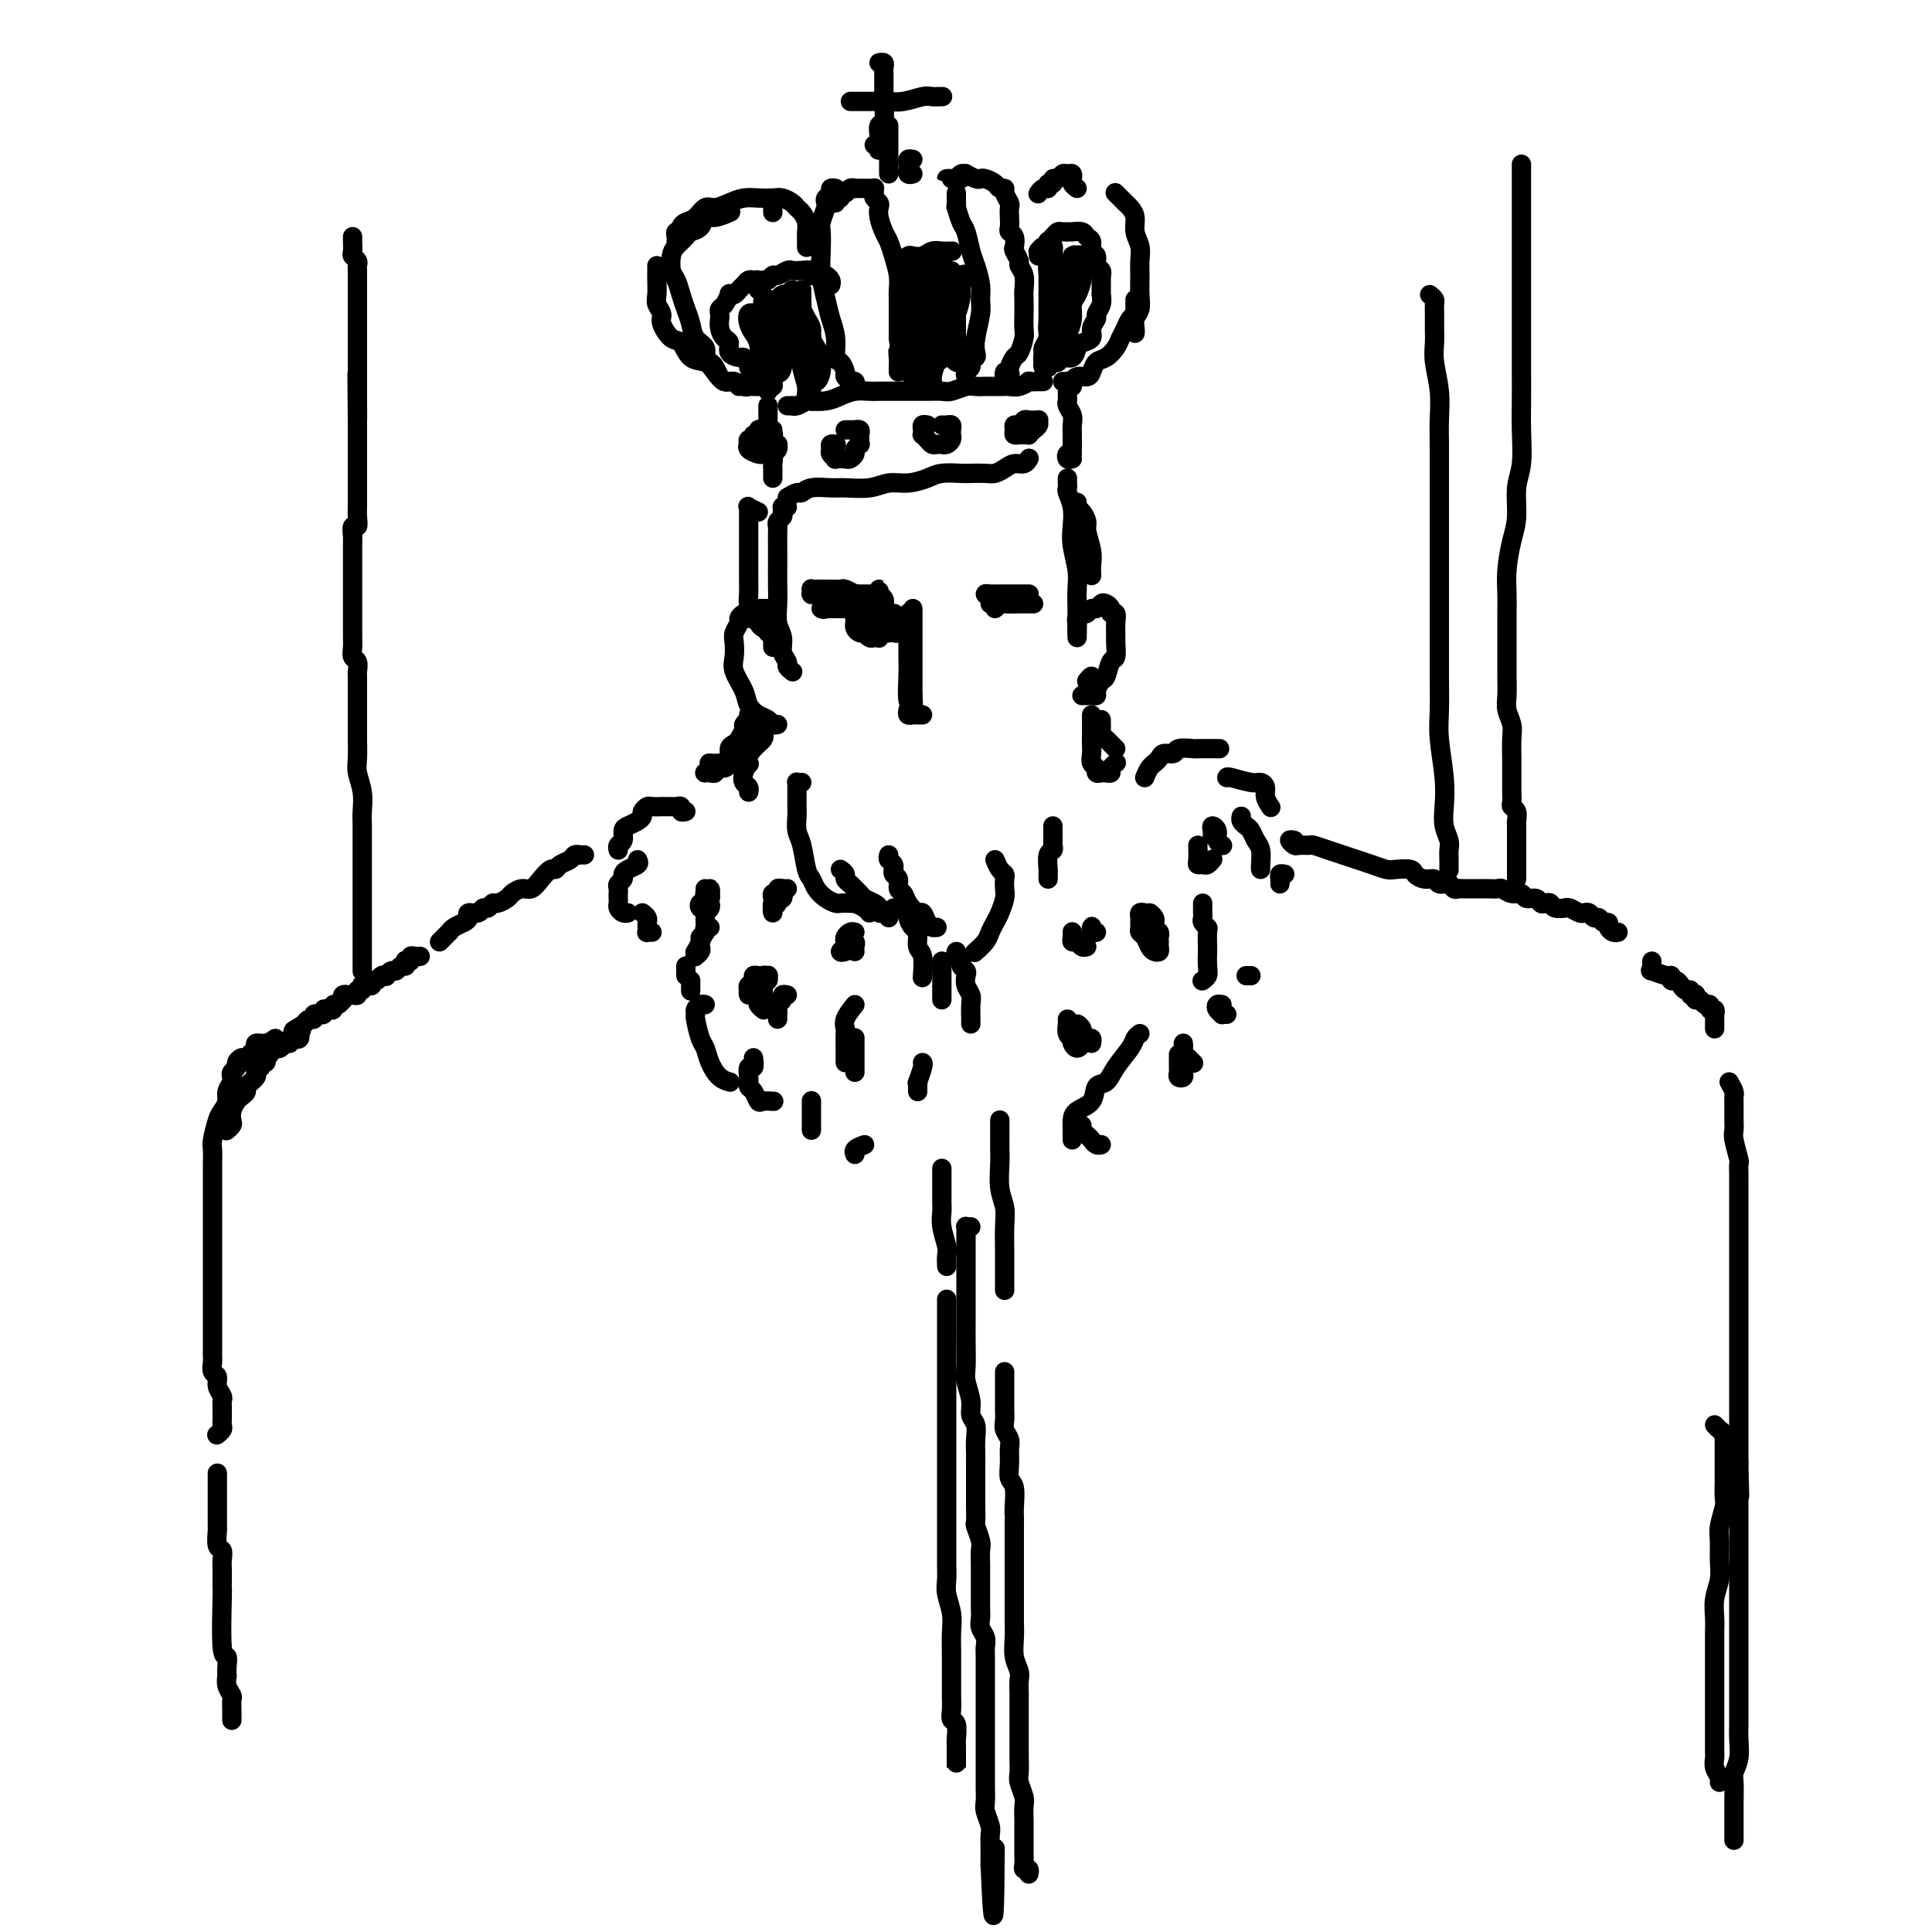 <svg viewBox='0 0 400 400' version='1.1' xmlns='http://www.w3.org/2000/svg' xmlns:xlink='http://www.w3.org/1999/xlink'><g fill='none' stroke='rgb(0,0,0)' stroke-width='4' stroke-linecap='round' stroke-linejoin='round'><path d='M159,84c0.000,0.335 0.000,0.670 0,1c-0.000,0.330 -0.001,0.655 0,1c0.001,0.345 0.004,0.711 0,1c-0.004,0.289 -0.015,0.501 0,1c0.015,0.499 0.057,1.286 0,2c-0.057,0.714 -0.211,1.357 0,2c0.211,0.643 0.789,1.286 1,2c0.211,0.714 0.057,1.498 0,2c-0.057,0.502 -0.015,0.722 0,1c0.015,0.278 0.004,0.613 0,1c-0.004,0.387 -0.001,0.825 0,1c0.001,0.175 0.001,0.088 0,0'/><path d='M163,84c0.438,0.008 0.875,0.016 1,0c0.125,-0.016 -0.063,-0.056 0,0c0.063,0.056 0.376,0.208 1,0c0.624,-0.208 1.559,-0.778 2,-1c0.441,-0.222 0.387,-0.098 1,0c0.613,0.098 1.892,0.170 3,0c1.108,-0.170 2.044,-0.581 3,-1c0.956,-0.419 1.932,-0.844 3,-1c1.068,-0.156 2.230,-0.042 3,0c0.770,0.042 1.150,0.011 2,0c0.850,-0.011 2.171,-0.003 3,0c0.829,0.003 1.166,0.002 2,0c0.834,-0.002 2.167,-0.004 3,0c0.833,0.004 1.167,0.015 2,0c0.833,-0.015 2.163,-0.057 3,0c0.837,0.057 1.179,0.211 2,0c0.821,-0.211 2.122,-0.789 3,-1c0.878,-0.211 1.335,-0.057 2,0c0.665,0.057 1.540,0.015 2,0c0.460,-0.015 0.507,-0.003 1,0c0.493,0.003 1.432,-0.003 2,0c0.568,0.003 0.763,0.015 1,0c0.237,-0.015 0.515,-0.057 1,0c0.485,0.057 1.177,0.211 2,0c0.823,-0.211 1.776,-0.789 2,-1c0.224,-0.211 -0.280,-0.057 0,0c0.280,0.057 1.345,0.015 2,0c0.655,-0.015 0.902,-0.004 1,0c0.098,0.004 0.049,0.002 0,0'/><path d='M222,80c0.113,-0.407 0.227,-0.813 0,-1c-0.227,-0.187 -0.794,-0.153 -1,0c-0.206,0.153 -0.051,0.425 0,1c0.051,0.575 -0.000,1.452 0,2c0.000,0.548 0.053,0.765 0,1c-0.053,0.235 -0.210,0.487 0,1c0.210,0.513 0.788,1.285 1,2c0.212,0.715 0.057,1.372 0,2c-0.057,0.628 -0.015,1.226 0,2c0.015,0.774 0.004,1.723 0,2c-0.004,0.277 -0.001,-0.118 0,0c0.001,0.118 0.000,0.748 0,1c-0.000,0.252 -0.000,0.126 0,0'/><path d='M163,103c0.764,-0.453 1.529,-0.906 2,-1c0.471,-0.094 0.650,0.172 1,0c0.350,-0.172 0.873,-0.782 2,-1c1.127,-0.218 2.860,-0.044 4,0c1.140,0.044 1.688,-0.044 3,0c1.312,0.044 3.389,0.218 5,0c1.611,-0.218 2.757,-0.829 4,-1c1.243,-0.171 2.583,0.098 4,0c1.417,-0.098 2.911,-0.562 4,-1c1.089,-0.438 1.772,-0.849 3,-1c1.228,-0.151 3.000,-0.043 4,0c1.000,0.043 1.226,0.022 2,0c0.774,-0.022 2.095,-0.043 3,0c0.905,0.043 1.395,0.151 2,0c0.605,-0.151 1.325,-0.563 2,-1c0.675,-0.437 1.305,-0.901 2,-1c0.695,-0.099 1.456,0.166 2,0c0.544,-0.166 0.870,-0.762 1,-1c0.130,-0.238 0.065,-0.119 0,0'/><path d='M160,79c0.089,0.423 0.179,0.845 0,1c-0.179,0.155 -0.625,0.041 -1,0c-0.375,-0.041 -0.677,-0.010 -1,0c-0.323,0.010 -0.667,-0.002 -1,0c-0.333,0.002 -0.655,0.016 -1,0c-0.345,-0.016 -0.711,-0.062 -1,0c-0.289,0.062 -0.499,0.234 -1,0c-0.501,-0.234 -1.293,-0.872 -2,-1c-0.707,-0.128 -1.330,0.256 -2,0c-0.670,-0.256 -1.386,-1.152 -2,-2c-0.614,-0.848 -1.125,-1.649 -2,-2c-0.875,-0.351 -2.114,-0.254 -3,-1c-0.886,-0.746 -1.418,-2.336 -2,-3c-0.582,-0.664 -1.214,-0.404 -2,-1c-0.786,-0.596 -1.727,-2.050 -2,-3c-0.273,-0.950 0.123,-1.396 0,-2c-0.123,-0.604 -0.765,-1.367 -1,-2c-0.235,-0.633 -0.063,-1.136 0,-2c0.063,-0.864 0.017,-2.087 0,-3c-0.017,-0.913 -0.005,-1.515 0,-2c0.005,-0.485 0.001,-0.853 0,-1c-0.001,-0.147 -0.001,-0.074 0,0'/><path d='M140,50c0.032,-0.303 0.063,-0.606 0,-1c-0.063,-0.394 -0.221,-0.878 0,-1c0.221,-0.122 0.822,0.117 1,0c0.178,-0.117 -0.066,-0.591 0,-1c0.066,-0.409 0.443,-0.753 1,-1c0.557,-0.247 1.293,-0.396 2,-1c0.707,-0.604 1.385,-1.665 2,-2c0.615,-0.335 1.166,0.054 2,0c0.834,-0.054 1.952,-0.551 3,-1c1.048,-0.449 2.025,-0.849 3,-1c0.975,-0.151 1.949,-0.051 3,0c1.051,0.051 2.179,0.054 3,0c0.821,-0.054 1.334,-0.167 2,0c0.666,0.167 1.485,0.612 2,1c0.515,0.388 0.726,0.719 1,1c0.274,0.281 0.609,0.514 1,1c0.391,0.486 0.837,1.227 1,2c0.163,0.773 0.044,1.578 0,2c-0.044,0.422 -0.012,0.460 0,1c0.012,0.540 0.003,1.583 0,2c-0.003,0.417 -0.002,0.209 0,0'/><path d='M153,80c-0.303,-0.424 -0.606,-0.848 -1,-1c-0.394,-0.152 -0.879,-0.033 -1,0c-0.121,0.033 0.123,-0.019 0,0c-0.123,0.019 -0.612,0.108 -1,0c-0.388,-0.108 -0.677,-0.413 -1,-1c-0.323,-0.587 -0.682,-1.455 -1,-2c-0.318,-0.545 -0.596,-0.768 -1,-1c-0.404,-0.232 -0.934,-0.474 -1,-1c-0.066,-0.526 0.333,-1.337 0,-2c-0.333,-0.663 -1.399,-1.179 -2,-2c-0.601,-0.821 -0.739,-1.948 -1,-3c-0.261,-1.052 -0.645,-2.029 -1,-3c-0.355,-0.971 -0.682,-1.937 -1,-3c-0.318,-1.063 -0.628,-2.225 -1,-3c-0.372,-0.775 -0.805,-1.164 -1,-2c-0.195,-0.836 -0.150,-2.121 0,-3c0.150,-0.879 0.407,-1.354 1,-2c0.593,-0.646 1.522,-1.465 2,-2c0.478,-0.535 0.503,-0.788 1,-1c0.497,-0.212 1.464,-0.382 2,-1c0.536,-0.618 0.641,-1.682 1,-2c0.359,-0.318 0.973,0.111 2,0c1.027,-0.111 2.469,-0.761 3,-1c0.531,-0.239 0.152,-0.068 0,0c-0.152,0.068 -0.076,0.034 0,0'/><path d='M160,44c0.000,-0.417 0.000,-0.833 0,-1c0.000,-0.167 0.000,-0.083 0,0'/><path d='M159,81c0.122,-0.304 0.244,-0.607 0,-1c-0.244,-0.393 -0.853,-0.875 -1,-1c-0.147,-0.125 0.167,0.107 0,0c-0.167,-0.107 -0.814,-0.553 -1,-1c-0.186,-0.447 0.091,-0.894 0,-1c-0.091,-0.106 -0.548,0.130 -1,0c-0.452,-0.130 -0.899,-0.625 -1,-1c-0.101,-0.375 0.146,-0.629 0,-1c-0.146,-0.371 -0.683,-0.858 -1,-1c-0.317,-0.142 -0.414,0.061 -1,0c-0.586,-0.061 -1.660,-0.387 -2,-1c-0.340,-0.613 0.053,-1.512 0,-2c-0.053,-0.488 -0.551,-0.565 -1,-1c-0.449,-0.435 -0.850,-1.229 -1,-2c-0.150,-0.771 -0.050,-1.521 0,-2c0.050,-0.479 0.051,-0.689 0,-1c-0.051,-0.311 -0.154,-0.724 0,-1c0.154,-0.276 0.566,-0.417 1,-1c0.434,-0.583 0.890,-1.609 1,-2c0.110,-0.391 -0.125,-0.147 0,0c0.125,0.147 0.611,0.197 1,0c0.389,-0.197 0.682,-0.642 1,-1c0.318,-0.358 0.659,-0.629 1,-1c0.341,-0.371 0.680,-0.841 1,-1c0.320,-0.159 0.621,-0.007 1,0c0.379,0.007 0.837,-0.132 1,0c0.163,0.132 0.033,0.534 0,1c-0.033,0.466 0.033,0.997 0,1c-0.033,0.003 -0.165,-0.520 0,-1c0.165,-0.480 0.625,-0.917 1,-1c0.375,-0.083 0.663,0.188 1,0c0.337,-0.188 0.723,-0.835 1,-1c0.277,-0.165 0.446,0.151 1,0c0.554,-0.151 1.491,-0.769 2,-1c0.509,-0.231 0.588,-0.076 1,0c0.412,0.076 1.157,0.072 2,0c0.843,-0.072 1.785,-0.213 2,0c0.215,0.213 -0.296,0.779 0,1c0.296,0.221 1.400,0.098 2,0c0.600,-0.098 0.697,-0.171 1,0c0.303,0.171 0.812,0.584 1,1c0.188,0.416 0.054,0.833 0,1c-0.054,0.167 -0.027,0.083 0,0'/><path d='M177,80c-0.033,0.111 -0.065,0.223 0,0c0.065,-0.223 0.228,-0.779 0,-1c-0.228,-0.221 -0.849,-0.105 -1,0c-0.151,0.105 0.166,0.199 0,0c-0.166,-0.199 -0.814,-0.692 -1,-1c-0.186,-0.308 0.091,-0.431 0,-1c-0.091,-0.569 -0.549,-1.586 -1,-2c-0.451,-0.414 -0.895,-0.227 -1,-1c-0.105,-0.773 0.130,-2.506 0,-4c-0.130,-1.494 -0.623,-2.750 -1,-4c-0.377,-1.250 -0.638,-2.494 -1,-4c-0.362,-1.506 -0.825,-3.276 -1,-5c-0.175,-1.724 -0.061,-3.403 0,-5c0.061,-1.597 0.068,-3.110 0,-4c-0.068,-0.890 -0.210,-1.155 0,-2c0.210,-0.845 0.773,-2.269 1,-3c0.227,-0.731 0.117,-0.770 0,-1c-0.117,-0.230 -0.241,-0.650 0,-1c0.241,-0.350 0.848,-0.630 1,-1c0.152,-0.370 -0.151,-0.830 0,-1c0.151,-0.170 0.758,-0.048 1,0c0.242,0.048 0.121,0.024 0,0'/><path d='M173,42c-0.120,-0.455 -0.240,-0.910 0,-1c0.240,-0.090 0.839,0.186 1,0c0.161,-0.186 -0.115,-0.835 0,-1c0.115,-0.165 0.622,0.152 1,0c0.378,-0.152 0.626,-0.773 1,-1c0.374,-0.227 0.873,-0.061 1,0c0.127,0.061 -0.120,0.017 0,0c0.120,-0.017 0.606,-0.005 1,0c0.394,0.005 0.694,0.004 1,0c0.306,-0.004 0.617,-0.012 1,0c0.383,0.012 0.838,0.045 1,0c0.162,-0.045 0.029,-0.167 0,0c-0.029,0.167 0.044,0.624 0,1c-0.044,0.376 -0.205,0.671 0,1c0.205,0.329 0.776,0.692 1,1c0.224,0.308 0.101,0.560 0,1c-0.101,0.440 -0.181,1.069 0,2c0.181,0.931 0.623,2.165 1,3c0.377,0.835 0.690,1.273 1,2c0.310,0.727 0.619,1.745 1,3c0.381,1.255 0.834,2.749 1,4c0.166,1.251 0.044,2.261 0,3c-0.044,0.739 -0.012,1.208 0,2c0.012,0.792 0.003,1.905 0,3c-0.003,1.095 -0.001,2.170 0,3c0.001,0.830 0.000,1.415 0,2'/><path d='M186,70c0.774,5.443 0.207,3.550 0,3c-0.207,-0.550 -0.056,0.244 0,1c0.056,0.756 0.015,1.473 0,2c-0.015,0.527 -0.004,0.865 0,1c0.004,0.135 0.002,0.068 0,0'/><path d='M200,78c-0.121,-0.333 -0.242,-0.665 0,-1c0.242,-0.335 0.849,-0.671 1,-1c0.151,-0.329 -0.152,-0.651 0,-1c0.152,-0.349 0.758,-0.726 1,-1c0.242,-0.274 0.118,-0.445 0,-1c-0.118,-0.555 -0.231,-1.492 0,-3c0.231,-1.508 0.805,-3.585 1,-5c0.195,-1.415 0.011,-2.169 0,-3c-0.011,-0.831 0.152,-1.740 0,-3c-0.152,-1.260 -0.619,-2.871 -1,-4c-0.381,-1.129 -0.676,-1.776 -1,-3c-0.324,-1.224 -0.675,-3.025 -1,-4c-0.325,-0.975 -0.623,-1.126 -1,-2c-0.377,-0.874 -0.833,-2.473 -1,-3c-0.167,-0.527 -0.045,0.016 0,0c0.045,-0.016 0.012,-0.592 0,-1c-0.012,-0.408 -0.003,-0.648 0,-1c0.003,-0.352 0.001,-0.815 0,-1c-0.001,-0.185 -0.000,-0.093 0,0'/><path d='M199,37c-0.346,0.001 -0.692,0.001 -1,0c-0.308,-0.001 -0.577,-0.004 -1,0c-0.423,0.004 -0.999,0.015 -1,0c-0.001,-0.015 0.572,-0.058 1,0c0.428,0.058 0.710,0.215 1,0c0.290,-0.215 0.589,-0.804 1,-1c0.411,-0.196 0.935,-0.001 1,0c0.065,0.001 -0.330,-0.193 0,0c0.330,0.193 1.383,0.774 2,1c0.617,0.226 0.796,0.099 1,0c0.204,-0.099 0.432,-0.168 1,0c0.568,0.168 1.477,0.574 2,1c0.523,0.426 0.662,0.873 1,1c0.338,0.127 0.875,-0.065 1,0c0.125,0.065 -0.162,0.388 0,1c0.162,0.612 0.775,1.512 1,2c0.225,0.488 0.064,0.563 0,1c-0.064,0.437 -0.031,1.234 0,2c0.031,0.766 0.060,1.499 0,2c-0.060,0.501 -0.208,0.768 0,1c0.208,0.232 0.773,0.429 1,1c0.227,0.571 0.117,1.517 0,2c-0.117,0.483 -0.242,0.503 0,1c0.242,0.497 0.849,1.469 1,2c0.151,0.531 -0.156,0.620 0,1c0.156,0.380 0.774,1.050 1,2c0.226,0.950 0.061,2.178 0,3c-0.061,0.822 -0.020,1.236 0,2c0.020,0.764 0.017,1.877 0,3c-0.017,1.123 -0.047,2.255 0,3c0.047,0.745 0.170,1.102 0,2c-0.170,0.898 -0.633,2.335 -1,3c-0.367,0.665 -0.638,0.557 -1,1c-0.362,0.443 -0.815,1.435 -1,2c-0.185,0.565 -0.102,0.701 0,1c0.102,0.299 0.223,0.761 0,1c-0.223,0.239 -0.791,0.257 -1,0c-0.209,-0.257 -0.060,-0.788 0,-1c0.060,-0.212 0.030,-0.106 0,0'/><path d='M187,56c0.026,-0.339 0.051,-0.678 0,-1c-0.051,-0.322 -0.179,-0.626 0,-1c0.179,-0.374 0.666,-0.818 1,-1c0.334,-0.182 0.513,-0.101 1,0c0.487,0.101 1.280,0.223 2,0c0.720,-0.223 1.368,-0.792 2,-1c0.632,-0.208 1.247,-0.056 2,0c0.753,0.056 1.644,0.016 2,0c0.356,-0.016 0.178,-0.008 0,0'/><path d='M220,79c0.305,0.008 0.610,0.017 1,0c0.390,-0.017 0.864,-0.059 1,0c0.136,0.059 -0.066,0.219 0,0c0.066,-0.219 0.402,-0.817 1,-1c0.598,-0.183 1.459,0.050 2,0c0.541,-0.050 0.761,-0.384 1,-1c0.239,-0.616 0.498,-1.516 1,-2c0.502,-0.484 1.248,-0.553 2,-1c0.752,-0.447 1.512,-1.271 2,-2c0.488,-0.729 0.705,-1.361 1,-2c0.295,-0.639 0.667,-1.284 1,-2c0.333,-0.716 0.625,-1.502 1,-2c0.375,-0.498 0.833,-0.708 1,-1c0.167,-0.292 0.045,-0.666 0,-1c-0.045,-0.334 -0.012,-0.628 0,-1c0.012,-0.372 0.003,-0.820 0,-1c-0.003,-0.180 -0.002,-0.090 0,0'/><path d='M231,40c-0.089,-0.088 -0.177,-0.176 0,0c0.177,0.176 0.621,0.616 1,1c0.379,0.384 0.694,0.710 1,1c0.306,0.290 0.604,0.542 1,1c0.396,0.458 0.891,1.122 1,2c0.109,0.878 -0.167,1.971 0,3c0.167,1.029 0.778,1.995 1,3c0.222,1.005 0.056,2.051 0,3c-0.056,0.949 -0.001,1.802 0,3c0.001,1.198 -0.052,2.741 0,4c0.052,1.259 0.210,2.232 0,3c-0.210,0.768 -0.788,1.329 -1,2c-0.212,0.671 -0.057,1.450 0,2c0.057,0.550 0.016,0.871 0,1c-0.016,0.129 -0.008,0.064 0,0'/><path d='M223,39c-0.424,-0.301 -0.849,-0.602 -1,-1c-0.151,-0.398 -0.030,-0.892 0,-1c0.030,-0.108 -0.033,0.171 0,0c0.033,-0.171 0.163,-0.793 0,-1c-0.163,-0.207 -0.617,0.001 -1,0c-0.383,-0.001 -0.695,-0.212 -1,0c-0.305,0.212 -0.603,0.845 -1,1c-0.397,0.155 -0.894,-0.170 -1,0c-0.106,0.170 0.178,0.834 0,1c-0.178,0.166 -0.818,-0.165 -1,0c-0.182,0.165 0.096,0.828 0,1c-0.096,0.172 -0.564,-0.146 -1,0c-0.436,0.146 -0.839,0.756 -1,1c-0.161,0.244 -0.081,0.122 0,0'/><path d='M215,53c0.022,-0.455 0.045,-0.911 0,-1c-0.045,-0.089 -0.156,0.187 0,0c0.156,-0.187 0.581,-0.837 1,-1c0.419,-0.163 0.834,0.163 1,0c0.166,-0.163 0.085,-0.814 0,-1c-0.085,-0.186 -0.172,0.094 0,0c0.172,-0.094 0.605,-0.561 1,-1c0.395,-0.439 0.754,-0.851 1,-1c0.246,-0.149 0.380,-0.037 1,0c0.620,0.037 1.725,-0.002 2,0c0.275,0.002 -0.281,0.046 0,0c0.281,-0.046 1.400,-0.182 2,0c0.600,0.182 0.682,0.683 1,1c0.318,0.317 0.874,0.452 1,1c0.126,0.548 -0.176,1.510 0,2c0.176,0.490 0.832,0.510 1,1c0.168,0.490 -0.151,1.452 0,2c0.151,0.548 0.772,0.683 1,1c0.228,0.317 0.061,0.816 0,1c-0.061,0.184 -0.018,0.053 0,0c0.018,-0.053 0.009,-0.026 0,0'/><path d='M184,36c0.000,-0.449 0.000,-0.897 0,-1c0.000,-0.103 0.000,0.141 0,0c0.000,-0.141 0.000,-0.667 0,-1c0.000,-0.333 0.000,-0.474 0,-1c0.000,-0.526 0.000,-1.437 0,-2c0.000,-0.563 -0.000,-0.778 0,-1c0.000,-0.222 0.000,-0.452 0,-1c0.000,-0.548 0.000,-1.415 0,-2c0.000,-0.585 0.000,-0.888 0,-1c0.000,-0.112 0.000,-0.032 0,0c0.000,0.032 0.000,0.016 0,0'/><path d='M183,30c-0.030,-0.115 -0.060,-0.231 0,0c0.060,0.231 0.208,0.808 0,1c-0.208,0.192 -0.774,-0.001 -1,0c-0.226,0.001 -0.112,0.196 0,0c0.112,-0.196 0.222,-0.784 0,-1c-0.222,-0.216 -0.778,-0.062 -1,0c-0.222,0.062 -0.111,0.031 0,0'/><path d='M182,30c0.002,0.099 0.004,0.197 0,0c-0.004,-0.197 -0.015,-0.691 0,-1c0.015,-0.309 0.057,-0.435 0,-1c-0.057,-0.565 -0.211,-1.569 0,-2c0.211,-0.431 0.789,-0.290 1,-1c0.211,-0.710 0.057,-2.270 0,-3c-0.057,-0.730 -0.015,-0.629 0,-1c0.015,-0.371 0.004,-1.212 0,-2c-0.004,-0.788 -0.000,-1.521 0,-2c0.000,-0.479 -0.004,-0.703 0,-1c0.004,-0.297 0.015,-0.668 0,-1c-0.015,-0.332 -0.056,-0.625 0,-1c0.056,-0.375 0.207,-0.832 0,-1c-0.207,-0.168 -0.774,-0.048 -1,0c-0.226,0.048 -0.113,0.024 0,0'/><path d='M177,21c-0.518,0.000 -1.037,0.000 -1,0c0.037,-0.000 0.628,-0.000 1,0c0.372,0.000 0.524,0.001 1,0c0.476,-0.001 1.276,-0.004 2,0c0.724,0.004 1.373,0.015 2,0c0.627,-0.015 1.233,-0.057 2,0c0.767,0.057 1.694,0.211 3,0c1.306,-0.211 2.992,-0.789 4,-1c1.008,-0.211 1.338,-0.057 2,0c0.662,0.057 1.655,0.015 2,0c0.345,-0.015 0.041,-0.004 0,0c-0.041,0.004 0.181,0.001 0,0c-0.181,-0.001 -0.766,-0.000 -1,0c-0.234,0.000 -0.117,0.000 0,0'/><path d='M189,33c-0.423,-0.081 -0.846,-0.161 -1,0c-0.154,0.161 -0.037,0.565 0,1c0.037,0.435 -0.004,0.901 0,1c0.004,0.099 0.053,-0.169 0,0c-0.053,0.169 -0.206,0.776 0,1c0.206,0.224 0.773,0.064 1,0c0.227,-0.064 0.113,-0.032 0,0'/><path d='M160,89c-0.342,-0.009 -0.684,-0.018 -1,0c-0.316,0.018 -0.605,0.061 -1,0c-0.395,-0.061 -0.894,-0.228 -1,0c-0.106,0.228 0.182,0.850 0,1c-0.182,0.150 -0.833,-0.171 -1,0c-0.167,0.171 0.150,0.833 0,1c-0.150,0.167 -0.765,-0.162 -1,0c-0.235,0.162 -0.088,0.814 0,1c0.088,0.186 0.117,-0.094 0,0c-0.117,0.094 -0.381,0.561 0,1c0.381,0.439 1.408,0.850 2,1c0.592,0.150 0.751,0.037 1,0c0.249,-0.037 0.588,0.000 1,0c0.412,-0.000 0.896,-0.038 1,0c0.104,0.038 -0.172,0.151 0,0c0.172,-0.151 0.792,-0.566 1,-1c0.208,-0.434 0.004,-0.887 0,-1c-0.004,-0.113 0.191,0.113 0,0c-0.191,-0.113 -0.769,-0.566 -1,-1c-0.231,-0.434 -0.113,-0.848 0,-1c0.113,-0.152 0.223,-0.041 0,0c-0.223,0.041 -0.778,0.012 -1,0c-0.222,-0.012 -0.111,-0.006 0,0'/><path d='M173,92c0.116,0.024 0.231,0.049 0,0c-0.231,-0.049 -0.810,-0.171 -1,0c-0.190,0.171 0.008,0.634 0,1c-0.008,0.366 -0.224,0.635 0,1c0.224,0.365 0.887,0.827 1,1c0.113,0.173 -0.325,0.058 0,0c0.325,-0.058 1.411,-0.058 2,0c0.589,0.058 0.680,0.174 1,0c0.320,-0.174 0.871,-0.638 1,-1c0.129,-0.362 -0.162,-0.622 0,-1c0.162,-0.378 0.776,-0.876 1,-1c0.224,-0.124 0.056,0.124 0,0c-0.056,-0.124 -0.000,-0.622 0,-1c0.000,-0.378 -0.055,-0.637 0,-1c0.055,-0.363 0.221,-0.829 0,-1c-0.221,-0.171 -0.830,-0.046 -1,0c-0.170,0.046 0.099,0.012 0,0c-0.099,-0.012 -0.565,-0.003 -1,0c-0.435,0.003 -0.839,0.001 -1,0c-0.161,-0.001 -0.081,-0.000 0,0'/><path d='M192,88c-0.421,-0.081 -0.842,-0.163 -1,0c-0.158,0.163 -0.053,0.569 0,1c0.053,0.431 0.055,0.886 0,1c-0.055,0.114 -0.169,-0.113 0,0c0.169,0.113 0.619,0.566 1,1c0.381,0.434 0.693,0.849 1,1c0.307,0.151 0.608,0.037 1,0c0.392,-0.037 0.876,0.001 1,0c0.124,-0.001 -0.110,-0.042 0,0c0.110,0.042 0.566,0.165 1,0c0.434,-0.165 0.845,-0.619 1,-1c0.155,-0.381 0.052,-0.691 0,-1c-0.052,-0.309 -0.053,-0.619 0,-1c0.053,-0.381 0.158,-0.834 0,-1c-0.158,-0.166 -0.581,-0.045 -1,0c-0.419,0.045 -0.834,0.013 -1,0c-0.166,-0.013 -0.083,-0.006 0,0'/><path d='M213,87c-0.340,-0.119 -0.680,-0.238 -1,0c-0.320,0.238 -0.618,0.834 -1,1c-0.382,0.166 -0.846,-0.099 -1,0c-0.154,0.099 0.001,0.562 0,1c-0.001,0.438 -0.159,0.850 0,1c0.159,0.150 0.634,0.037 1,0c0.366,-0.037 0.624,0.001 1,0c0.376,-0.001 0.871,-0.043 1,0c0.129,0.043 -0.108,0.169 0,0c0.108,-0.169 0.562,-0.634 1,-1c0.438,-0.366 0.860,-0.634 1,-1c0.140,-0.366 -0.001,-0.830 0,-1c0.001,-0.170 0.144,-0.046 0,0c-0.144,0.046 -0.575,0.012 -1,0c-0.425,-0.012 -0.845,-0.003 -1,0c-0.155,0.003 -0.044,0.001 0,0c0.044,-0.001 0.022,-0.000 0,0'/><path d='M222,95c-0.393,0.113 -0.786,0.226 -1,0c-0.214,-0.226 -0.250,-0.792 0,-1c0.250,-0.208 0.786,-0.060 1,0c0.214,0.060 0.107,0.030 0,0'/><path d='M228,57c-0.000,0.331 -0.000,0.661 0,1c0.000,0.339 0.001,0.685 0,1c-0.001,0.315 -0.004,0.599 0,1c0.004,0.401 0.016,0.919 0,1c-0.016,0.081 -0.061,-0.274 0,0c0.061,0.274 0.228,1.176 0,2c-0.228,0.824 -0.852,1.569 -1,2c-0.148,0.431 0.182,0.548 0,1c-0.182,0.452 -0.874,1.239 -1,2c-0.126,0.761 0.313,1.495 0,2c-0.313,0.505 -1.379,0.780 -2,1c-0.621,0.220 -0.796,0.383 -1,1c-0.204,0.617 -0.437,1.686 -1,2c-0.563,0.314 -1.457,-0.126 -2,0c-0.543,0.126 -0.734,0.820 -1,1c-0.266,0.180 -0.608,-0.152 -1,0c-0.392,0.152 -0.834,0.788 -1,1c-0.166,0.212 -0.054,0.001 0,0c0.054,-0.001 0.052,0.210 0,0c-0.052,-0.210 -0.153,-0.840 0,-1c0.153,-0.160 0.562,0.149 1,0c0.438,-0.149 0.906,-0.758 1,-1c0.094,-0.242 -0.185,-0.117 0,0c0.185,0.117 0.833,0.227 1,0c0.167,-0.227 -0.147,-0.792 0,-1c0.147,-0.208 0.756,-0.059 1,0c0.244,0.059 0.122,0.030 0,0'/><path d='M217,53c0.000,0.630 0.000,1.260 0,2c-0.000,0.740 -0.000,1.591 0,2c0.000,0.409 0.000,0.377 0,1c-0.000,0.623 -0.000,1.900 0,3c0.000,1.100 0.001,2.021 0,3c-0.001,0.979 -0.004,2.016 0,3c0.004,0.984 0.015,1.914 0,3c-0.015,1.086 -0.056,2.326 0,3c0.056,0.674 0.210,0.780 0,1c-0.210,0.220 -0.785,0.554 -1,1c-0.215,0.446 -0.072,1.003 0,1c0.072,-0.003 0.072,-0.567 0,-1c-0.072,-0.433 -0.216,-0.735 0,-1c0.216,-0.265 0.794,-0.493 1,-1c0.206,-0.507 0.041,-1.295 0,-2c-0.041,-0.705 0.042,-1.328 0,-2c-0.042,-0.672 -0.207,-1.391 0,-2c0.207,-0.609 0.788,-1.106 1,-2c0.212,-0.894 0.057,-2.185 0,-3c-0.057,-0.815 -0.015,-1.156 0,-2c0.015,-0.844 0.004,-2.192 0,-3c-0.004,-0.808 -0.000,-1.076 0,-2c0.000,-0.924 -0.004,-2.505 0,-3c0.004,-0.495 0.015,0.097 0,0c-0.015,-0.097 -0.057,-0.881 0,-1c0.057,-0.119 0.211,0.429 0,1c-0.211,0.571 -0.789,1.167 -1,2c-0.211,0.833 -0.057,1.904 0,3c0.057,1.096 0.016,2.219 0,3c-0.016,0.781 -0.008,1.221 0,2c0.008,0.779 0.017,1.896 0,3c-0.017,1.104 -0.058,2.195 0,3c0.058,0.805 0.216,1.324 0,2c-0.216,0.676 -0.805,1.510 -1,2c-0.195,0.490 0.003,0.638 0,1c-0.003,0.362 -0.208,0.938 0,1c0.208,0.062 0.830,-0.391 1,-1c0.170,-0.609 -0.113,-1.374 0,-2c0.113,-0.626 0.621,-1.112 1,-2c0.379,-0.888 0.627,-2.176 1,-3c0.373,-0.824 0.870,-1.184 1,-2c0.130,-0.816 -0.109,-2.090 0,-3c0.109,-0.910 0.565,-1.457 1,-2c0.435,-0.543 0.849,-1.084 1,-2c0.151,-0.916 0.041,-2.208 0,-3c-0.041,-0.792 -0.012,-1.083 0,-1c0.012,0.083 0.006,0.542 0,1'/><path d='M222,54c0.933,-2.673 0.265,-0.356 0,1c-0.265,1.356 -0.127,1.751 0,2c0.127,0.249 0.244,0.350 0,1c-0.244,0.650 -0.850,1.847 -1,3c-0.150,1.153 0.156,2.261 0,3c-0.156,0.739 -0.775,1.109 -1,2c-0.225,0.891 -0.058,2.304 0,3c0.058,0.696 0.005,0.675 0,1c-0.005,0.325 0.036,0.995 0,1c-0.036,0.005 -0.151,-0.655 0,-1c0.151,-0.345 0.566,-0.375 1,-1c0.434,-0.625 0.887,-1.844 1,-3c0.113,-1.156 -0.113,-2.250 0,-3c0.113,-0.750 0.567,-1.157 1,-2c0.433,-0.843 0.845,-2.122 1,-3c0.155,-0.878 0.052,-1.353 0,-2c-0.052,-0.647 -0.051,-1.464 0,-2c0.051,-0.536 0.154,-0.790 0,-1c-0.154,-0.210 -0.566,-0.377 -1,0c-0.434,0.377 -0.890,1.297 -1,2c-0.110,0.703 0.124,1.189 0,2c-0.124,0.811 -0.608,1.947 -1,3c-0.392,1.053 -0.694,2.022 -1,3c-0.306,0.978 -0.618,1.964 -1,3c-0.382,1.036 -0.834,2.120 -1,3c-0.166,0.880 -0.044,1.555 0,2c0.044,0.445 0.012,0.658 0,1c-0.012,0.342 -0.003,0.812 0,1c0.003,0.188 0.002,0.094 0,0'/><path d='M195,54c-0.002,-0.602 -0.005,-1.205 0,-1c0.005,0.205 0.016,1.216 0,2c-0.016,0.784 -0.061,1.340 0,2c0.061,0.660 0.227,1.422 0,2c-0.227,0.578 -0.845,0.971 -1,2c-0.155,1.029 0.155,2.695 0,4c-0.155,1.305 -0.774,2.249 -1,3c-0.226,0.751 -0.061,1.310 0,2c0.061,0.690 0.016,1.513 0,2c-0.016,0.487 -0.004,0.638 0,1c0.004,0.362 0.001,0.933 0,1c-0.001,0.067 0.000,-0.371 0,-1c-0.000,-0.629 -0.003,-1.448 0,-2c0.003,-0.552 0.011,-0.838 0,-1c-0.011,-0.162 -0.042,-0.202 0,-1c0.042,-0.798 0.155,-2.354 0,-3c-0.155,-0.646 -0.580,-0.382 -1,-1c-0.420,-0.618 -0.834,-2.118 -1,-3c-0.166,-0.882 -0.083,-1.147 0,-2c0.083,-0.853 0.166,-2.295 0,-3c-0.166,-0.705 -0.580,-0.673 -1,-1c-0.420,-0.327 -0.845,-1.011 -1,-1c-0.155,0.011 -0.042,0.718 0,1c0.042,0.282 0.011,0.137 0,1c-0.011,0.863 -0.003,2.732 0,4c0.003,1.268 0.001,1.933 0,3c-0.001,1.067 -0.001,2.536 0,4c0.001,1.464 0.003,2.925 0,4c-0.003,1.075 -0.011,1.765 0,3c0.011,1.235 0.042,3.016 0,4c-0.042,0.984 -0.156,1.171 0,1c0.156,-0.171 0.582,-0.701 1,-1c0.418,-0.299 0.829,-0.366 1,-1c0.171,-0.634 0.102,-1.835 0,-3c-0.102,-1.165 -0.238,-2.293 0,-3c0.238,-0.707 0.849,-0.993 1,-2c0.151,-1.007 -0.160,-2.734 0,-4c0.160,-1.266 0.789,-2.069 1,-3c0.211,-0.931 0.004,-1.989 0,-3c-0.004,-1.011 0.195,-1.974 0,-3c-0.195,-1.026 -0.784,-2.113 -1,-2c-0.216,0.113 -0.058,1.426 0,2c0.058,0.574 0.015,0.408 0,1c-0.015,0.592 -0.004,1.943 0,3c0.004,1.057 0.001,1.819 0,3c-0.001,1.181 -0.000,2.779 0,4c0.000,1.221 0.000,2.063 0,3c-0.000,0.937 -0.000,1.968 0,3'/><path d='M192,74c-0.159,2.978 -0.058,1.921 0,2c0.058,0.079 0.071,1.292 0,2c-0.071,0.708 -0.225,0.911 0,1c0.225,0.089 0.831,0.063 1,0c0.169,-0.063 -0.099,-0.162 0,-1c0.099,-0.838 0.567,-2.414 1,-3c0.433,-0.586 0.833,-0.181 1,-1c0.167,-0.819 0.101,-2.863 0,-4c-0.101,-1.137 -0.237,-1.369 0,-2c0.237,-0.631 0.848,-1.662 1,-3c0.152,-1.338 -0.157,-2.983 0,-4c0.157,-1.017 0.778,-1.404 1,-2c0.222,-0.596 0.045,-1.399 0,-2c-0.045,-0.601 0.040,-0.998 0,-1c-0.040,-0.002 -0.207,0.393 0,1c0.207,0.607 0.787,1.426 1,2c0.213,0.574 0.057,0.902 0,2c-0.057,1.098 -0.016,2.966 0,4c0.016,1.034 0.005,1.235 0,2c-0.005,0.765 -0.005,2.096 0,3c0.005,0.904 0.015,1.382 0,2c-0.015,0.618 -0.057,1.374 0,2c0.057,0.626 0.211,1.120 0,1c-0.211,-0.120 -0.788,-0.855 -1,-1c-0.212,-0.145 -0.057,0.299 0,0c0.057,-0.299 0.018,-1.343 0,-2c-0.018,-0.657 -0.015,-0.929 0,-2c0.015,-1.071 0.041,-2.942 0,-4c-0.041,-1.058 -0.150,-1.305 0,-2c0.150,-0.695 0.558,-1.840 1,-3c0.442,-1.160 0.918,-2.335 1,-3c0.082,-0.665 -0.229,-0.820 0,-1c0.229,-0.180 1.000,-0.386 1,0c0.000,0.386 -0.769,1.363 -1,2c-0.231,0.637 0.078,0.933 0,2c-0.078,1.067 -0.543,2.905 -1,4c-0.457,1.095 -0.907,1.446 -1,2c-0.093,0.554 0.171,1.311 0,2c-0.171,0.689 -0.778,1.308 -1,2c-0.222,0.692 -0.060,1.455 0,2c0.060,0.545 0.017,0.870 0,1c-0.017,0.130 -0.009,0.065 0,0'/><path d='M166,63c0.000,-0.299 0.000,-0.599 0,-1c-0.000,-0.401 -0.000,-0.905 0,-1c0.000,-0.095 0.000,0.218 0,0c-0.000,-0.218 -0.001,-0.966 0,-1c0.001,-0.034 0.004,0.647 0,1c-0.004,0.353 -0.016,0.377 0,1c0.016,0.623 0.061,1.843 0,3c-0.061,1.157 -0.226,2.250 0,3c0.226,0.750 0.845,1.156 1,2c0.155,0.844 -0.152,2.126 0,3c0.152,0.874 0.762,1.339 1,2c0.238,0.661 0.102,1.519 0,2c-0.102,0.481 -0.170,0.586 0,1c0.170,0.414 0.579,1.138 1,1c0.421,-0.138 0.855,-1.139 1,-2c0.145,-0.861 0.001,-1.581 0,-2c-0.001,-0.419 0.140,-0.535 0,-1c-0.140,-0.465 -0.562,-1.279 -1,-2c-0.438,-0.721 -0.892,-1.349 -1,-2c-0.108,-0.651 0.130,-1.326 0,-2c-0.130,-0.674 -0.627,-1.348 -1,-2c-0.373,-0.652 -0.622,-1.282 -1,-2c-0.378,-0.718 -0.886,-1.526 -1,-2c-0.114,-0.474 0.165,-0.616 0,-1c-0.165,-0.384 -0.774,-1.009 -1,-1c-0.226,0.009 -0.071,0.653 0,1c0.071,0.347 0.056,0.398 0,1c-0.056,0.602 -0.155,1.754 0,3c0.155,1.246 0.562,2.585 1,4c0.438,1.415 0.906,2.905 1,4c0.094,1.095 -0.185,1.796 0,3c0.185,1.204 0.834,2.910 1,4c0.166,1.090 -0.152,1.564 0,2c0.152,0.436 0.773,0.833 1,1c0.227,0.167 0.061,0.103 0,0c-0.061,-0.103 -0.016,-0.244 0,-1c0.016,-0.756 0.005,-2.127 0,-3c-0.005,-0.873 -0.003,-1.249 0,-2c0.003,-0.751 0.009,-1.878 0,-3c-0.009,-1.122 -0.031,-2.241 0,-3c0.031,-0.759 0.114,-1.160 0,-2c-0.114,-0.840 -0.426,-2.120 -1,-3c-0.574,-0.880 -1.410,-1.361 -2,-2c-0.590,-0.639 -0.932,-1.436 -1,-2c-0.068,-0.564 0.139,-0.895 0,-1c-0.139,-0.105 -0.625,0.015 -1,0c-0.375,-0.015 -0.640,-0.166 -1,0c-0.360,0.166 -0.814,0.649 -1,1c-0.186,0.351 -0.102,0.569 0,1c0.102,0.431 0.222,1.075 0,2c-0.222,0.925 -0.788,2.132 -1,3c-0.212,0.868 -0.071,1.398 0,2c0.071,0.602 0.070,1.275 0,2c-0.070,0.725 -0.211,1.503 0,2c0.211,0.497 0.775,0.713 1,1c0.225,0.287 0.113,0.643 0,1'/><path d='M161,76c0.243,2.217 0.851,0.758 1,0c0.149,-0.758 -0.159,-0.817 0,-1c0.159,-0.183 0.786,-0.490 1,-1c0.214,-0.510 0.015,-1.222 0,-2c-0.015,-0.778 0.154,-1.622 0,-2c-0.154,-0.378 -0.633,-0.290 -1,-1c-0.367,-0.710 -0.624,-2.217 -1,-3c-0.376,-0.783 -0.871,-0.843 -1,-1c-0.129,-0.157 0.109,-0.410 0,-1c-0.109,-0.590 -0.566,-1.518 -1,-2c-0.434,-0.482 -0.846,-0.519 -1,0c-0.154,0.519 -0.052,1.595 0,2c0.052,0.405 0.053,0.140 0,1c-0.053,0.860 -0.159,2.845 0,4c0.159,1.155 0.583,1.479 1,2c0.417,0.521 0.825,1.239 1,2c0.175,0.761 0.115,1.566 0,2c-0.115,0.434 -0.286,0.499 0,1c0.286,0.501 1.030,1.439 1,1c-0.030,-0.439 -0.835,-2.254 -1,-3c-0.165,-0.746 0.311,-0.424 0,-1c-0.311,-0.576 -1.407,-2.051 -2,-3c-0.593,-0.949 -0.681,-1.373 -1,-2c-0.319,-0.627 -0.867,-1.458 -1,-2c-0.133,-0.542 0.150,-0.796 0,-1c-0.150,-0.204 -0.732,-0.359 -1,0c-0.268,0.359 -0.222,1.233 0,2c0.222,0.767 0.620,1.428 1,2c0.380,0.572 0.743,1.054 1,2c0.257,0.946 0.409,2.357 1,3c0.591,0.643 1.621,0.519 2,1c0.379,0.481 0.108,1.566 0,2c-0.108,0.434 -0.054,0.217 0,0'/><path d='M219,66c-0.422,0.733 -0.844,1.467 -1,2c-0.156,0.533 -0.044,0.867 0,1c0.044,0.133 0.022,0.067 0,0'/><path d='M163,105c-0.425,0.024 -0.850,0.048 -1,0c-0.150,-0.048 -0.026,-0.167 0,0c0.026,0.167 -0.046,0.619 0,1c0.046,0.381 0.208,0.689 0,1c-0.208,0.311 -0.788,0.623 -1,1c-0.212,0.377 -0.057,0.817 0,1c0.057,0.183 0.016,0.110 0,1c-0.016,0.890 -0.005,2.745 0,4c0.005,1.255 0.005,1.911 0,3c-0.005,1.089 -0.017,2.613 0,4c0.017,1.387 0.061,2.637 0,4c-0.061,1.363 -0.228,2.837 0,4c0.228,1.163 0.849,2.014 1,3c0.151,0.986 -0.170,2.107 0,3c0.170,0.893 0.829,1.559 1,2c0.171,0.441 -0.146,0.657 0,1c0.146,0.343 0.756,0.812 1,1c0.244,0.188 0.122,0.094 0,0'/><path d='M160,134c-0.002,-0.444 -0.005,-0.889 0,-1c0.005,-0.111 0.016,0.110 0,0c-0.016,-0.110 -0.060,-0.551 0,-1c0.060,-0.449 0.223,-0.908 0,-1c-0.223,-0.092 -0.833,0.181 -1,0c-0.167,-0.181 0.109,-0.818 0,-1c-0.109,-0.182 -0.603,0.091 -1,0c-0.397,-0.091 -0.698,-0.547 -1,-1c-0.302,-0.453 -0.607,-0.903 -1,-1c-0.393,-0.097 -0.875,0.158 -1,0c-0.125,-0.158 0.106,-0.730 0,-1c-0.106,-0.270 -0.550,-0.239 -1,0c-0.450,0.239 -0.905,0.686 -1,1c-0.095,0.314 0.169,0.495 0,1c-0.169,0.505 -0.770,1.335 -1,2c-0.230,0.665 -0.087,1.165 0,2c0.087,0.835 0.120,2.006 0,3c-0.120,0.994 -0.393,1.810 0,3c0.393,1.190 1.453,2.753 2,4c0.547,1.247 0.581,2.176 1,3c0.419,0.824 1.223,1.541 2,2c0.777,0.459 1.528,0.659 2,1c0.472,0.341 0.666,0.823 1,1c0.334,0.177 0.810,0.051 1,0c0.190,-0.051 0.095,-0.025 0,0'/><path d='M221,99c-0.008,0.322 -0.016,0.645 0,1c0.016,0.355 0.056,0.743 0,1c-0.056,0.257 -0.207,0.382 0,1c0.207,0.618 0.774,1.728 1,3c0.226,1.272 0.113,2.705 0,4c-0.113,1.295 -0.226,2.453 0,4c0.226,1.547 0.793,3.482 1,5c0.207,1.518 0.056,2.617 0,4c-0.056,1.383 -0.015,3.050 0,4c0.015,0.950 0.004,1.182 0,2c-0.004,0.818 -0.001,2.220 0,3c0.001,0.780 0.000,0.937 0,1c-0.000,0.063 -0.000,0.031 0,0'/><path d='M223,131c-0.009,-0.332 -0.017,-0.664 0,-1c0.017,-0.336 0.060,-0.678 0,-1c-0.060,-0.322 -0.223,-0.626 0,-1c0.223,-0.374 0.833,-0.817 1,-1c0.167,-0.183 -0.110,-0.105 0,0c0.110,0.105 0.607,0.238 1,0c0.393,-0.238 0.684,-0.846 1,-1c0.316,-0.154 0.658,0.145 1,0c0.342,-0.145 0.684,-0.734 1,-1c0.316,-0.266 0.607,-0.209 1,0c0.393,0.209 0.890,0.570 1,1c0.110,0.430 -0.167,0.929 0,1c0.167,0.071 0.778,-0.285 1,0c0.222,0.285 0.057,1.212 0,2c-0.057,0.788 -0.004,1.437 0,2c0.004,0.563 -0.040,1.039 0,2c0.040,0.961 0.164,2.408 0,3c-0.164,0.592 -0.618,0.330 -1,1c-0.382,0.670 -0.694,2.270 -1,3c-0.306,0.730 -0.607,0.588 -1,1c-0.393,0.412 -0.880,1.378 -1,2c-0.120,0.622 0.125,0.899 0,1c-0.125,0.101 -0.621,0.027 -1,0c-0.379,-0.027 -0.640,-0.007 -1,0c-0.360,0.007 -0.817,0.002 -1,0c-0.183,-0.002 -0.091,-0.001 0,0'/><path d='M225,141c0.431,-0.514 0.861,-1.027 1,-1c0.139,0.027 -0.014,0.595 0,1c0.014,0.405 0.196,0.648 0,1c-0.196,0.352 -0.770,0.815 -1,1c-0.230,0.185 -0.115,0.093 0,0'/><path d='M157,106c-0.845,-0.399 -1.691,-0.798 -2,-1c-0.309,-0.202 -0.083,-0.206 0,0c0.083,0.206 0.022,0.622 0,1c-0.022,0.378 -0.006,0.718 0,1c0.006,0.282 0.002,0.506 0,1c-0.002,0.494 -0.000,1.258 0,2c0.000,0.742 0.000,1.462 0,2c-0.000,0.538 -0.001,0.893 0,2c0.001,1.107 0.003,2.966 0,4c-0.003,1.034 -0.012,1.244 0,2c0.012,0.756 0.044,2.059 0,3c-0.044,0.941 -0.166,1.520 0,2c0.166,0.480 0.619,0.861 1,1c0.381,0.139 0.690,0.037 1,0c0.310,-0.037 0.622,-0.010 1,0c0.378,0.010 0.822,0.003 1,0c0.178,-0.003 0.089,-0.001 0,0'/><path d='M223,104c-0.081,0.361 -0.161,0.722 0,1c0.161,0.278 0.565,0.472 1,1c0.435,0.528 0.901,1.389 1,2c0.099,0.611 -0.170,0.973 0,2c0.170,1.027 0.777,2.719 1,4c0.223,1.281 0.060,2.153 0,3c-0.060,0.847 -0.017,1.671 0,2c0.017,0.329 0.009,0.165 0,0'/><path d='M155,148c-0.032,0.449 -0.064,0.897 0,1c0.064,0.103 0.225,-0.141 0,0c-0.225,0.141 -0.835,0.667 -1,1c-0.165,0.333 0.115,0.474 0,1c-0.115,0.526 -0.625,1.437 -1,2c-0.375,0.563 -0.616,0.778 -1,1c-0.384,0.222 -0.912,0.452 -1,1c-0.088,0.548 0.265,1.415 0,2c-0.265,0.585 -1.148,0.888 -2,1c-0.852,0.112 -1.672,0.032 -2,0c-0.328,-0.032 -0.164,-0.016 0,0'/><path d='M146,160c-0.079,0.009 -0.158,0.017 0,0c0.158,-0.017 0.554,-0.061 1,0c0.446,0.061 0.941,0.227 1,0c0.059,-0.227 -0.318,-0.849 0,-1c0.318,-0.151 1.332,0.167 2,0c0.668,-0.167 0.991,-0.818 1,-1c0.009,-0.182 -0.296,0.106 0,0c0.296,-0.106 1.193,-0.606 2,-1c0.807,-0.394 1.524,-0.684 2,-1c0.476,-0.316 0.712,-0.660 1,-1c0.288,-0.340 0.628,-0.676 1,-1c0.372,-0.324 0.775,-0.637 1,-1c0.225,-0.363 0.270,-0.778 0,-1c-0.270,-0.222 -0.856,-0.252 -1,0c-0.144,0.252 0.154,0.786 0,1c-0.154,0.214 -0.759,0.108 -1,0c-0.241,-0.108 -0.116,-0.216 0,0c0.116,0.216 0.224,0.757 0,1c-0.224,0.243 -0.779,0.187 -1,1c-0.221,0.813 -0.108,2.494 0,3c0.108,0.506 0.211,-0.162 0,0c-0.211,0.162 -0.736,1.154 -1,2c-0.264,0.846 -0.267,1.546 0,2c0.267,0.454 0.803,0.661 1,1c0.197,0.339 0.056,0.811 0,1c-0.056,0.189 -0.028,0.094 0,0'/><path d='M226,148c-0.000,0.440 -0.000,0.880 0,1c0.000,0.120 0.000,-0.081 0,0c-0.000,0.081 -0.001,0.445 0,1c0.001,0.555 0.004,1.300 0,2c-0.004,0.700 -0.016,1.354 0,2c0.016,0.646 0.060,1.283 0,2c-0.060,0.717 -0.224,1.512 0,2c0.224,0.488 0.834,0.667 1,1c0.166,0.333 -0.114,0.818 0,1c0.114,0.182 0.623,0.059 1,0c0.377,-0.059 0.623,-0.054 1,0c0.377,0.054 0.885,0.159 1,0c0.115,-0.159 -0.161,-0.581 0,-1c0.161,-0.419 0.760,-0.834 1,-1c0.240,-0.166 0.120,-0.083 0,0'/><path d='M228,149c-0.007,0.333 -0.013,0.666 0,1c0.013,0.334 0.046,0.667 0,1c-0.046,0.333 -0.170,0.664 0,1c0.170,0.336 0.633,0.678 1,1c0.367,0.322 0.637,0.625 1,1c0.363,0.375 0.818,0.821 1,1c0.182,0.179 0.091,0.089 0,0'/><path d='M189,127c0.000,-0.540 0.000,-1.081 0,-1c0.000,0.081 0.000,0.783 0,1c0.000,0.217 0.000,-0.051 0,0c0.000,0.051 0.000,0.421 0,1c0.000,0.579 0.000,1.367 0,2c0.000,0.633 0.000,1.113 0,2c0.000,0.887 0.000,2.183 0,3c0.000,0.817 0.000,1.156 0,2c0.000,0.844 0.000,2.192 0,3c0.000,0.808 0.000,1.074 0,2c0.000,0.926 0.000,2.511 0,3c0.000,0.489 0.000,-0.118 0,0c0.000,0.118 0.000,0.959 0,1c0.000,0.041 0.000,-0.720 0,-1c0.000,-0.280 0.000,-0.080 0,0c0.000,0.080 0.000,0.040 0,0'/><path d='M185,127c0.121,0.006 0.242,0.013 0,0c-0.242,-0.013 -0.849,-0.045 -1,0c-0.151,0.045 0.152,0.165 0,0c-0.152,-0.165 -0.759,-0.617 -1,-1c-0.241,-0.383 -0.117,-0.696 0,-1c0.117,-0.304 0.227,-0.600 0,-1c-0.227,-0.400 -0.792,-0.906 -1,-1c-0.208,-0.094 -0.059,0.224 0,0c0.059,-0.224 0.027,-0.988 0,-1c-0.027,-0.012 -0.049,0.729 0,1c0.049,0.271 0.168,0.073 0,0c-0.168,-0.073 -0.624,-0.020 -1,0c-0.376,0.020 -0.673,0.006 -1,0c-0.327,-0.006 -0.683,-0.005 -1,0c-0.317,0.005 -0.595,0.016 -1,0c-0.405,-0.016 -0.936,-0.057 -1,0c-0.064,0.057 0.338,0.211 0,0c-0.338,-0.211 -1.417,-0.789 -2,-1c-0.583,-0.211 -0.672,-0.057 -1,0c-0.328,0.057 -0.896,0.015 -1,0c-0.104,-0.015 0.256,-0.004 0,0c-0.256,0.004 -1.128,0.002 -2,0'/><path d='M171,122c-1.884,0.001 -1.093,0.004 -1,0c0.093,-0.004 -0.511,-0.015 -1,0c-0.489,0.015 -0.864,0.057 -1,0c-0.136,-0.057 -0.033,-0.211 0,0c0.033,0.211 -0.002,0.789 0,1c0.002,0.211 0.042,0.057 0,0c-0.042,-0.057 -0.166,-0.015 0,0c0.166,0.015 0.622,0.004 1,0c0.378,-0.004 0.679,-0.001 1,0c0.321,0.001 0.660,0.000 1,0c0.340,-0.000 0.679,-0.000 1,0c0.321,0.000 0.625,0.000 1,0c0.375,-0.000 0.821,-0.000 1,0c0.179,0.000 0.089,0.000 0,0'/><path d='M172,124c-0.296,0.845 -0.591,1.691 -1,2c-0.409,0.309 -0.931,0.083 -1,0c-0.069,-0.083 0.314,-0.022 1,0c0.686,0.022 1.676,0.006 2,0c0.324,-0.006 -0.016,-0.003 0,0c0.016,0.003 0.389,0.005 1,0c0.611,-0.005 1.459,-0.015 2,0c0.541,0.015 0.776,0.057 1,0c0.224,-0.057 0.438,-0.212 1,0c0.562,0.212 1.471,0.793 2,1c0.529,0.207 0.679,0.041 1,0c0.321,-0.041 0.815,0.043 1,0c0.185,-0.043 0.063,-0.211 0,0c-0.063,0.211 -0.065,0.803 0,1c0.065,0.197 0.199,0.001 0,0c-0.199,-0.001 -0.730,0.195 -1,0c-0.270,-0.195 -0.280,-0.781 0,-1c0.280,-0.219 0.850,-0.073 1,0c0.150,0.073 -0.120,0.072 0,0c0.120,-0.072 0.632,-0.215 1,0c0.368,0.215 0.594,0.790 1,1c0.406,0.210 0.994,0.057 1,0c0.006,-0.057 -0.570,-0.016 -1,0c-0.430,0.016 -0.715,0.008 -1,0'/><path d='M183,128c2.075,0.083 0.763,-0.710 0,-1c-0.763,-0.290 -0.978,-0.078 -1,0c-0.022,0.078 0.149,0.021 0,0c-0.149,-0.021 -0.618,-0.007 -1,0c-0.382,0.007 -0.677,0.006 -1,0c-0.323,-0.006 -0.675,-0.017 -1,0c-0.325,0.017 -0.623,0.061 -1,0c-0.377,-0.061 -0.833,-0.227 -1,0c-0.167,0.227 -0.046,0.848 0,1c0.046,0.152 0.015,-0.166 0,0c-0.015,0.166 -0.014,0.815 0,1c0.014,0.185 0.041,-0.095 0,0c-0.041,0.095 -0.152,0.565 0,1c0.152,0.435 0.565,0.835 1,1c0.435,0.165 0.891,0.097 1,0c0.109,-0.097 -0.129,-0.221 0,0c0.129,0.221 0.626,0.788 1,1c0.374,0.212 0.626,0.071 1,0c0.374,-0.071 0.870,-0.072 1,0c0.130,0.072 -0.106,0.215 0,0c0.106,-0.215 0.554,-0.789 1,-1c0.446,-0.211 0.890,-0.061 1,0c0.110,0.061 -0.114,0.031 0,0c0.114,-0.031 0.566,-0.065 1,0c0.434,0.065 0.851,0.227 1,0c0.149,-0.227 0.030,-0.844 0,-1c-0.030,-0.156 0.030,0.150 0,0c-0.030,-0.150 -0.152,-0.757 0,-1c0.152,-0.243 0.576,-0.121 1,0'/><path d='M187,129c1.486,-0.401 0.202,-0.903 0,-1c-0.202,-0.097 0.678,0.212 1,0c0.322,-0.212 0.086,-0.946 0,-1c-0.086,-0.054 -0.023,0.570 0,1c0.023,0.430 0.006,0.666 0,1c-0.006,0.334 -0.001,0.765 0,1c0.001,0.235 -0.001,0.273 0,1c0.001,0.727 0.004,2.143 0,3c-0.004,0.857 -0.015,1.154 0,2c0.015,0.846 0.057,2.242 0,4c-0.057,1.758 -0.211,3.879 0,5c0.211,1.121 0.789,1.242 1,1c0.211,-0.242 0.057,-0.848 0,-1c-0.057,-0.152 -0.015,0.152 0,0c0.015,-0.152 0.004,-0.758 0,-1c-0.004,-0.242 -0.002,-0.121 0,0'/><path d='M188,147c-0.091,0.423 -0.182,0.845 0,1c0.182,0.155 0.636,0.041 1,0c0.364,-0.041 0.636,-0.011 1,0c0.364,0.011 0.818,0.003 1,0c0.182,-0.003 0.091,-0.002 0,0'/><path d='M205,125c0.137,-0.309 0.274,-0.619 0,-1c-0.274,-0.381 -0.960,-0.834 -1,-1c-0.040,-0.166 0.566,-0.044 1,0c0.434,0.044 0.698,0.012 1,0c0.302,-0.012 0.644,-0.003 1,0c0.356,0.003 0.726,0.001 1,0c0.274,-0.001 0.451,-0.000 1,0c0.549,0.000 1.468,0.000 2,0c0.532,-0.000 0.676,-0.000 1,0c0.324,0.000 0.829,0.000 1,0c0.171,-0.000 0.007,-0.000 0,0c-0.007,0.000 0.142,0.000 0,0c-0.142,-0.000 -0.577,-0.000 -1,0c-0.423,0.000 -0.835,0.000 -1,0c-0.165,-0.000 -0.082,-0.000 0,0'/><path d='M207,125c-0.528,0.536 -1.056,1.072 -1,1c0.056,-0.072 0.697,-0.751 1,-1c0.303,-0.249 0.267,-0.067 1,0c0.733,0.067 2.235,0.018 3,0c0.765,-0.018 0.793,-0.005 1,0c0.207,0.005 0.594,0.001 1,0c0.406,-0.001 0.830,-0.000 1,0c0.170,0.000 0.085,0.000 0,0'/><path d='M166,162c-0.423,0.023 -0.845,0.047 -1,0c-0.155,-0.047 -0.042,-0.164 0,0c0.042,0.164 0.011,0.609 0,1c-0.011,0.391 -0.004,0.727 0,1c0.004,0.273 0.004,0.482 0,1c-0.004,0.518 -0.012,1.343 0,2c0.012,0.657 0.045,1.145 0,2c-0.045,0.855 -0.167,2.077 0,3c0.167,0.923 0.625,1.546 1,3c0.375,1.454 0.668,3.738 1,5c0.332,1.262 0.704,1.501 1,2c0.296,0.499 0.517,1.258 1,2c0.483,0.742 1.230,1.467 2,2c0.770,0.533 1.564,0.874 2,1c0.436,0.126 0.516,0.037 1,0c0.484,-0.037 1.373,-0.020 2,0c0.627,0.020 0.991,0.044 1,0c0.009,-0.044 -0.338,-0.156 0,0c0.338,0.156 1.360,0.581 2,1c0.640,0.419 0.897,0.834 1,1c0.103,0.166 0.051,0.083 0,0'/><path d='M174,180c0.447,0.333 0.893,0.667 1,1c0.107,0.333 -0.127,0.667 0,1c0.127,0.333 0.615,0.667 1,1c0.385,0.333 0.668,0.666 1,1c0.332,0.334 0.715,0.668 1,1c0.285,0.332 0.473,0.663 1,1c0.527,0.337 1.394,0.679 2,1c0.606,0.321 0.951,0.621 1,1c0.049,0.379 -0.197,0.837 0,1c0.197,0.163 0.837,0.030 1,0c0.163,-0.030 -0.152,0.044 0,0c0.152,-0.044 0.772,-0.204 1,0c0.228,0.204 0.065,0.773 0,1c-0.065,0.227 -0.033,0.114 0,0'/><path d='M185,188c0.444,-0.007 0.889,-0.014 1,0c0.111,0.014 -0.111,0.050 0,0c0.111,-0.050 0.556,-0.184 1,0c0.444,0.184 0.889,0.687 1,1c0.111,0.313 -0.110,0.438 0,1c0.110,0.562 0.551,1.563 1,2c0.449,0.437 0.905,0.309 1,1c0.095,0.691 -0.171,2.199 0,3c0.171,0.801 0.778,0.895 1,2c0.222,1.105 0.060,3.221 0,4c-0.060,0.779 -0.017,0.223 0,0c0.017,-0.223 0.009,-0.111 0,0'/><path d='M195,199c0.000,0.718 0.000,1.435 0,2c0.000,0.565 0.000,0.977 0,1c0.000,0.023 0.000,-0.344 0,0c0.000,0.344 0.000,1.399 0,2c0.000,0.601 0.000,0.749 0,1c0.000,0.251 0.000,0.606 0,1c-0.000,0.394 0.000,0.827 0,1c0.000,0.173 0.000,0.087 0,0'/><path d='M184,177c-0.114,0.342 -0.228,0.683 0,1c0.228,0.317 0.797,0.609 1,1c0.203,0.391 0.039,0.882 0,1c-0.039,0.118 0.045,-0.138 0,0c-0.045,0.138 -0.220,0.669 0,1c0.220,0.331 0.836,0.461 1,1c0.164,0.539 -0.125,1.488 0,2c0.125,0.512 0.663,0.589 1,1c0.337,0.411 0.471,1.158 1,2c0.529,0.842 1.452,1.781 2,2c0.548,0.219 0.721,-0.281 1,0c0.279,0.281 0.662,1.343 1,2c0.338,0.657 0.629,0.908 1,1c0.371,0.092 0.820,0.026 1,0c0.180,-0.026 0.090,-0.013 0,0'/><path d='M198,197c-0.121,0.333 -0.242,0.666 0,1c0.242,0.334 0.849,0.670 1,1c0.151,0.330 -0.152,0.655 0,1c0.152,0.345 0.759,0.710 1,1c0.241,0.290 0.117,0.505 0,1c-0.117,0.495 -0.228,1.271 0,2c0.228,0.729 0.793,1.411 1,2c0.207,0.589 0.055,1.086 0,2c-0.055,0.914 -0.015,2.246 0,3c0.015,0.754 0.004,0.930 0,1c-0.004,0.070 -0.002,0.035 0,0'/><path d='M142,168c-0.446,0.113 -0.893,0.226 -1,0c-0.107,-0.226 0.125,-0.793 0,-1c-0.125,-0.207 -0.606,-0.056 -1,0c-0.394,0.056 -0.701,0.015 -1,0c-0.299,-0.015 -0.591,-0.005 -1,0c-0.409,0.005 -0.937,0.004 -1,0c-0.063,-0.004 0.337,-0.012 0,0c-0.337,0.012 -1.413,0.045 -2,0c-0.587,-0.045 -0.686,-0.166 -1,0c-0.314,0.166 -0.845,0.621 -1,1c-0.155,0.379 0.065,0.683 0,1c-0.065,0.317 -0.413,0.648 -1,1c-0.587,0.352 -1.411,0.725 -2,1c-0.589,0.275 -0.942,0.452 -1,1c-0.058,0.548 0.180,1.466 0,2c-0.180,0.534 -0.779,0.682 -1,1c-0.221,0.318 -0.063,0.805 0,1c0.063,0.195 0.032,0.097 0,0'/><path d='M132,178c0.194,0.333 0.388,0.667 0,1c-0.388,0.333 -1.358,0.667 -2,1c-0.642,0.333 -0.957,0.667 -1,1c-0.043,0.333 0.184,0.667 0,1c-0.184,0.333 -0.781,0.667 -1,1c-0.219,0.333 -0.059,0.666 0,1c0.059,0.334 0.019,0.668 0,1c-0.019,0.332 -0.015,0.663 0,1c0.015,0.337 0.043,0.679 0,1c-0.043,0.321 -0.156,0.622 0,1c0.156,0.378 0.580,0.832 1,1c0.420,0.168 0.834,0.048 1,0c0.166,-0.048 0.083,-0.024 0,0'/><path d='M133,189c0.422,0.332 0.844,0.663 1,1c0.156,0.337 0.045,0.679 0,1c-0.045,0.321 -0.026,0.622 0,1c0.026,0.378 0.059,0.833 0,1c-0.059,0.167 -0.208,0.045 0,0c0.208,-0.045 0.774,-0.013 1,0c0.226,0.013 0.113,0.006 0,0'/><path d='M142,200c0.000,0.311 0.000,0.622 0,1c0.000,0.378 0.000,0.822 0,1c0.000,0.178 0.000,0.089 0,0'/><path d='M143,203c0.000,0.833 0.000,1.667 0,2c0.000,0.333 0.000,0.167 0,0'/><path d='M146,184c0.008,0.342 0.015,0.684 0,1c-0.015,0.316 -0.053,0.607 0,1c0.053,0.393 0.196,0.887 0,1c-0.196,0.113 -0.732,-0.154 -1,0c-0.268,0.154 -0.269,0.731 0,1c0.269,0.269 0.808,0.231 1,0c0.192,-0.231 0.037,-0.655 0,-1c-0.037,-0.345 0.042,-0.611 0,-1c-0.042,-0.389 -0.206,-0.900 0,-1c0.206,-0.100 0.784,0.211 1,0c0.216,-0.211 0.072,-0.944 0,-1c-0.072,-0.056 -0.072,0.564 0,1c0.072,0.436 0.215,0.688 0,1c-0.215,0.312 -0.790,0.682 -1,1c-0.210,0.318 -0.056,0.582 0,1c0.056,0.418 0.015,0.988 0,1c-0.015,0.012 -0.004,-0.535 0,-1c0.004,-0.465 0.001,-0.847 0,-1c-0.001,-0.153 -0.001,-0.076 0,0'/><path d='M147,185c0.008,0.331 0.016,0.661 0,1c-0.016,0.339 -0.057,0.685 0,1c0.057,0.315 0.213,0.599 0,1c-0.213,0.401 -0.793,0.920 -1,1c-0.207,0.080 -0.040,-0.278 0,0c0.040,0.278 -0.046,1.192 0,2c0.046,0.808 0.222,1.509 0,2c-0.222,0.491 -0.844,0.773 -1,1c-0.156,0.227 0.154,0.401 0,1c-0.154,0.599 -0.772,1.623 -1,2c-0.228,0.377 -0.065,0.108 0,0c0.065,-0.108 0.033,-0.054 0,0'/><path d='M147,192c-0.415,-0.128 -0.829,-0.256 -1,0c-0.171,0.256 -0.097,0.894 0,1c0.097,0.106 0.219,-0.322 0,0c-0.219,0.322 -0.777,1.393 -1,2c-0.223,0.607 -0.111,0.750 0,1c0.111,0.250 0.222,0.606 0,1c-0.222,0.394 -0.778,0.827 -1,1c-0.222,0.173 -0.111,0.087 0,0'/><path d='M158,202c-0.301,0.024 -0.603,0.047 -1,0c-0.397,-0.047 -0.891,-0.166 -1,0c-0.109,0.166 0.166,0.616 0,1c-0.166,0.384 -0.774,0.703 -1,1c-0.226,0.297 -0.072,0.573 0,1c0.072,0.427 0.062,1.005 0,1c-0.062,-0.005 -0.175,-0.594 0,-1c0.175,-0.406 0.639,-0.630 1,-1c0.361,-0.370 0.618,-0.885 1,-1c0.382,-0.115 0.888,0.169 1,0c0.112,-0.169 -0.170,-0.790 0,-1c0.170,-0.210 0.793,-0.010 1,0c0.207,0.010 -0.001,-0.170 0,0c0.001,0.170 0.211,0.690 0,1c-0.211,0.310 -0.842,0.412 -1,1c-0.158,0.588 0.158,1.664 0,2c-0.158,0.336 -0.788,-0.067 -1,0c-0.212,0.067 -0.005,0.606 0,1c0.005,0.394 -0.191,0.645 0,1c0.191,0.355 0.769,0.816 1,1c0.231,0.184 0.116,0.092 0,0'/><path d='M163,206c-0.453,-0.089 -0.906,-0.177 -1,0c-0.094,0.177 0.171,0.621 0,1c-0.171,0.379 -0.778,0.694 -1,1c-0.222,0.306 -0.060,0.604 0,1c0.060,0.396 0.016,0.890 0,1c-0.016,0.110 -0.004,-0.163 0,0c0.004,0.163 0.001,0.761 0,1c-0.001,0.239 -0.001,0.120 0,0'/><path d='M177,208c-0.845,1.059 -1.691,2.119 -2,3c-0.309,0.881 -0.083,1.584 0,2c0.083,0.416 0.022,0.546 0,1c-0.022,0.454 -0.006,1.232 0,2c0.006,0.768 0.002,1.525 0,2c-0.002,0.475 -0.000,0.666 0,1c0.000,0.334 0.000,0.810 0,1c-0.000,0.190 -0.000,0.095 0,0'/><path d='M177,215c0.000,-0.120 0.000,-0.239 0,0c0.000,0.239 0.000,0.838 0,1c0.000,0.162 0.000,-0.111 0,0c0.000,0.111 0.000,0.607 0,1c0.000,0.393 -0.000,0.683 0,1c0.000,0.317 0.000,0.659 0,1c-0.000,0.341 0.000,0.679 0,1c0.000,0.321 0.000,0.625 0,1c0.000,0.375 -0.000,0.821 0,1c0.000,0.179 0.000,0.089 0,0'/><path d='M191,220c0.113,0.077 0.226,0.154 0,1c-0.226,0.846 -0.793,2.462 -1,3c-0.207,0.538 -0.056,0.000 0,0c0.056,0.000 0.015,0.538 0,1c-0.015,0.462 -0.004,0.846 0,1c0.004,0.154 0.002,0.077 0,0'/><path d='M237,161c0.302,-0.726 0.605,-1.453 1,-2c0.395,-0.547 0.884,-0.916 1,-1c0.116,-0.084 -0.140,0.117 0,0c0.140,-0.117 0.676,-0.553 1,-1c0.324,-0.447 0.437,-0.904 1,-1c0.563,-0.096 1.577,0.171 2,0c0.423,-0.171 0.254,-0.778 1,-1c0.746,-0.222 2.406,-0.060 3,0c0.594,0.060 0.121,0.016 1,0c0.879,-0.016 3.108,-0.005 4,0c0.892,0.005 0.446,0.002 0,0'/><path d='M254,161c0.022,-0.118 0.043,-0.236 1,0c0.957,0.236 2.849,0.827 4,1c1.151,0.173 1.563,-0.072 2,0c0.437,0.072 0.901,0.463 1,1c0.099,0.537 -0.166,1.222 0,2c0.166,0.778 0.762,1.651 1,2c0.238,0.349 0.119,0.175 0,0'/><path d='M257,169c-0.089,0.326 -0.178,0.652 0,1c0.178,0.348 0.622,0.716 1,1c0.378,0.284 0.690,0.482 1,1c0.310,0.518 0.619,1.354 1,2c0.381,0.646 0.834,1.101 1,2c0.166,0.899 0.045,2.242 0,3c-0.045,0.758 -0.013,0.931 0,1c0.013,0.069 0.006,0.035 0,0'/><path d='M249,187c0.002,0.334 0.004,0.667 0,1c-0.004,0.333 -0.015,0.664 0,1c0.015,0.336 0.057,0.675 0,1c-0.057,0.325 -0.211,0.634 0,1c0.211,0.366 0.788,0.787 1,1c0.212,0.213 0.058,0.218 0,1c-0.058,0.782 -0.019,2.343 0,3c0.019,0.657 0.019,0.411 0,1c-0.019,0.589 -0.057,2.014 0,3c0.057,0.986 0.208,1.535 0,2c-0.208,0.465 -0.774,0.847 -1,1c-0.226,0.153 -0.113,0.076 0,0'/><path d='M236,214c-0.388,0.294 -0.777,0.588 -1,1c-0.223,0.412 -0.281,0.943 -1,2c-0.719,1.057 -2.098,2.639 -3,4c-0.902,1.361 -1.328,2.500 -2,3c-0.672,0.500 -1.592,0.361 -2,1c-0.408,0.639 -0.306,2.055 -1,3c-0.694,0.945 -2.186,1.420 -3,2c-0.814,0.580 -0.950,1.266 -1,2c-0.050,0.734 -0.013,1.516 0,2c0.013,0.484 0.004,0.669 0,1c-0.004,0.331 -0.001,0.809 0,1c0.001,0.191 0.001,0.096 0,0'/><path d='M206,178c0.310,0.749 0.620,1.498 1,2c0.380,0.502 0.831,0.757 1,1c0.169,0.243 0.056,0.474 0,1c-0.056,0.526 -0.057,1.348 0,2c0.057,0.652 0.171,1.133 0,2c-0.171,0.867 -0.628,2.121 -1,3c-0.372,0.879 -0.661,1.385 -1,2c-0.339,0.615 -0.730,1.340 -1,2c-0.270,0.660 -0.419,1.255 -1,2c-0.581,0.745 -1.595,1.642 -2,2c-0.405,0.358 -0.203,0.179 0,0'/><path d='M218,171c-0.002,0.219 -0.004,0.438 0,1c0.004,0.562 0.015,1.468 0,2c-0.015,0.532 -0.057,0.692 0,1c0.057,0.308 0.211,0.766 0,1c-0.211,0.234 -0.789,0.245 -1,1c-0.211,0.755 -0.057,2.254 0,3c0.057,0.746 0.015,0.739 0,1c-0.015,0.261 -0.004,0.789 0,1c0.004,0.211 0.002,0.106 0,0'/><path d='M221,211c0.030,0.228 0.060,0.456 0,1c-0.060,0.544 -0.209,1.404 0,2c0.209,0.596 0.778,0.927 1,1c0.222,0.073 0.098,-0.114 0,0c-0.098,0.114 -0.169,0.529 0,1c0.169,0.471 0.577,0.999 1,1c0.423,0.001 0.860,-0.524 1,-1c0.140,-0.476 -0.016,-0.903 0,-1c0.016,-0.097 0.204,0.135 0,0c-0.204,-0.135 -0.802,-0.636 -1,-1c-0.198,-0.364 0.002,-0.591 0,-1c-0.002,-0.409 -0.207,-1.000 0,-1c0.207,0.000 0.826,0.592 1,1c0.174,0.408 -0.097,0.631 0,1c0.097,0.369 0.562,0.882 1,1c0.438,0.118 0.849,-0.161 1,0c0.151,0.161 0.043,0.760 0,1c-0.043,0.240 -0.022,0.120 0,0'/><path d='M237,189c-0.423,-0.089 -0.846,-0.178 -1,0c-0.154,0.178 -0.038,0.624 0,1c0.038,0.376 -0.001,0.682 0,1c0.001,0.318 0.041,0.649 0,1c-0.041,0.351 -0.165,0.722 0,1c0.165,0.278 0.619,0.464 1,1c0.381,0.536 0.691,1.423 1,2c0.309,0.577 0.619,0.845 1,1c0.381,0.155 0.835,0.196 1,0c0.165,-0.196 0.040,-0.630 0,-1c-0.040,-0.370 0.003,-0.677 0,-1c-0.003,-0.323 -0.052,-0.664 0,-1c0.052,-0.336 0.206,-0.669 0,-1c-0.206,-0.331 -0.773,-0.660 -1,-1c-0.227,-0.340 -0.114,-0.691 0,-1c0.114,-0.309 0.231,-0.578 0,-1c-0.231,-0.422 -0.809,-0.999 -1,-1c-0.191,-0.001 0.005,0.574 0,1c-0.005,0.426 -0.211,0.703 0,1c0.211,0.297 0.840,0.616 1,1c0.160,0.384 -0.149,0.834 0,1c0.149,0.166 0.757,0.047 1,0c0.243,-0.047 0.122,-0.024 0,0'/><path d='M248,175c0.024,1.153 0.049,2.305 0,3c-0.049,0.695 -0.171,0.932 0,1c0.171,0.068 0.633,-0.033 1,0c0.367,0.033 0.637,0.201 1,0c0.363,-0.201 0.818,-0.772 1,-1c0.182,-0.228 0.091,-0.114 0,0'/><path d='M251,173c0.032,-0.293 0.065,-0.586 0,-1c-0.065,-0.414 -0.227,-0.948 0,-1c0.227,-0.052 0.844,0.378 1,1c0.156,0.622 -0.150,1.437 0,2c0.150,0.563 0.757,0.875 1,1c0.243,0.125 0.121,0.062 0,0'/><path d='M222,193c0.002,0.022 0.003,0.043 0,0c-0.003,-0.043 -0.012,-0.151 0,0c0.012,0.151 0.045,0.562 0,1c-0.045,0.438 -0.170,0.902 0,1c0.170,0.098 0.633,-0.170 1,0c0.367,0.170 0.637,0.776 1,1c0.363,0.224 0.818,0.064 1,0c0.182,-0.064 0.091,-0.032 0,0'/><path d='M226,193c-0.008,-0.392 -0.016,-0.785 0,-1c0.016,-0.215 0.056,-0.254 0,0c-0.056,0.254 -0.207,0.799 0,1c0.207,0.201 0.774,0.057 1,0c0.226,-0.057 0.113,-0.029 0,0'/><path d='M163,184c-0.301,0.032 -0.603,0.064 -1,0c-0.397,-0.064 -0.891,-0.225 -1,0c-0.109,0.225 0.167,0.834 0,1c-0.167,0.166 -0.777,-0.113 -1,0c-0.223,0.113 -0.061,0.616 0,1c0.061,0.384 0.020,0.649 0,1c-0.020,0.351 -0.019,0.787 0,1c0.019,0.213 0.057,0.201 0,0c-0.057,-0.201 -0.208,-0.593 0,-1c0.208,-0.407 0.774,-0.831 1,-1c0.226,-0.169 0.113,-0.085 0,0'/><path d='M162,184c0.121,0.870 0.243,1.739 0,2c-0.243,0.261 -0.850,-0.088 -1,0c-0.150,0.088 0.156,0.611 0,1c-0.156,0.389 -0.773,0.643 -1,1c-0.227,0.357 -0.065,0.816 0,1c0.065,0.184 0.032,0.092 0,0'/><path d='M177,193c-0.312,-0.089 -0.624,-0.178 -1,0c-0.376,0.178 -0.816,0.623 -1,1c-0.184,0.377 -0.112,0.687 0,1c0.112,0.313 0.264,0.630 0,1c-0.264,0.370 -0.943,0.792 -1,1c-0.057,0.208 0.506,0.202 1,0c0.494,-0.202 0.917,-0.600 1,-1c0.083,-0.400 -0.174,-0.800 0,-1c0.174,-0.200 0.779,-0.198 1,0c0.221,0.198 0.060,0.592 0,1c-0.060,0.408 -0.017,0.831 0,1c0.017,0.169 0.009,0.085 0,0'/><path d='M146,208c-0.308,-0.083 -0.615,-0.166 -1,0c-0.385,0.166 -0.846,0.582 -1,1c-0.154,0.418 -0.000,0.839 0,1c0.000,0.161 -0.152,0.064 0,1c0.152,0.936 0.609,2.906 1,4c0.391,1.094 0.718,1.312 1,2c0.282,0.688 0.520,1.844 1,3c0.480,1.156 1.201,2.310 2,3c0.799,0.690 1.677,0.917 2,1c0.323,0.083 0.092,0.024 0,0c-0.092,-0.024 -0.046,-0.012 0,0'/><path d='M156,219c0.113,0.900 0.226,1.800 0,2c-0.226,0.200 -0.790,-0.298 -1,0c-0.210,0.298 -0.067,1.394 0,2c0.067,0.606 0.058,0.723 0,1c-0.058,0.277 -0.166,0.715 0,1c0.166,0.285 0.605,0.416 1,1c0.395,0.584 0.745,1.620 1,2c0.255,0.380 0.415,0.102 1,0c0.585,-0.102 1.596,-0.029 2,0c0.404,0.029 0.202,0.015 0,0'/><path d='M168,228c0.000,-0.089 0.000,-0.179 0,0c0.000,0.179 0.000,0.625 0,1c0.000,0.375 0.000,0.679 0,1c-0.000,0.321 0.000,0.661 0,1c0.000,0.339 0.000,0.679 0,1c0.000,0.321 0.000,0.625 0,1c0.000,0.375 0.000,0.821 0,1c0.000,0.179 0.000,0.089 0,0'/><path d='M179,237c-0.844,0.311 -1.689,0.622 -2,1c-0.311,0.378 -0.089,0.822 0,1c0.089,0.178 0.044,0.089 0,0'/><path d='M224,233c-0.089,0.332 -0.178,0.663 0,1c0.178,0.337 0.622,0.679 1,1c0.378,0.321 0.689,0.622 1,1c0.311,0.378 0.622,0.832 1,1c0.378,0.168 0.822,0.048 1,0c0.178,-0.048 0.089,-0.024 0,0'/><path d='M244,219c0.000,-0.512 0.000,-1.024 0,-1c-0.000,0.024 -0.001,0.584 0,1c0.001,0.416 0.004,0.687 0,1c-0.004,0.313 -0.015,0.669 0,1c0.015,0.331 0.057,0.637 0,1c-0.057,0.363 -0.211,0.783 0,1c0.211,0.217 0.789,0.232 1,0c0.211,-0.232 0.057,-0.709 0,-1c-0.057,-0.291 -0.015,-0.394 0,-1c0.015,-0.606 0.004,-1.714 0,-2c-0.004,-0.286 -0.002,0.252 0,0c0.002,-0.252 0.005,-1.293 0,-2c-0.005,-0.707 -0.016,-1.080 0,-1c0.016,0.080 0.061,0.614 0,1c-0.061,0.386 -0.226,0.626 0,1c0.226,0.374 0.844,0.884 1,1c0.156,0.116 -0.150,-0.161 0,0c0.150,0.161 0.757,0.760 1,1c0.243,0.240 0.121,0.120 0,0'/><path d='M253,208c-0.390,-0.083 -0.780,-0.166 -1,0c-0.220,0.166 -0.269,0.580 0,1c0.269,0.420 0.856,0.844 1,1c0.144,0.156 -0.153,0.042 0,0c0.153,-0.042 0.758,-0.012 1,0c0.242,0.012 0.121,0.006 0,0'/><path d='M258,202c0.417,0.000 0.833,0.000 1,0c0.167,0.000 0.083,0.000 0,0'/><path d='M266,181c-0.423,-0.083 -0.845,-0.167 -1,0c-0.155,0.167 -0.042,0.583 0,1c0.042,0.417 0.012,0.833 0,1c-0.012,0.167 -0.006,0.083 0,0'/><path d='M121,177c-0.449,-0.007 -0.897,-0.013 -1,0c-0.103,0.013 0.141,0.046 0,0c-0.141,-0.046 -0.667,-0.172 -1,0c-0.333,0.172 -0.473,0.640 -1,1c-0.527,0.360 -1.439,0.612 -2,1c-0.561,0.388 -0.769,0.912 -1,1c-0.231,0.088 -0.486,-0.261 -1,0c-0.514,0.261 -1.289,1.130 -2,2c-0.711,0.870 -1.360,1.740 -2,2c-0.640,0.260 -1.271,-0.089 -2,0c-0.729,0.089 -1.557,0.616 -2,1c-0.443,0.384 -0.500,0.624 -1,1c-0.500,0.376 -1.442,0.889 -2,1c-0.558,0.111 -0.732,-0.181 -1,0c-0.268,0.181 -0.632,0.836 -1,1c-0.368,0.164 -0.742,-0.163 -1,0c-0.258,0.163 -0.401,0.817 -1,1c-0.599,0.183 -1.653,-0.105 -2,0c-0.347,0.105 0.013,0.602 0,1c-0.013,0.398 -0.399,0.698 -1,1c-0.601,0.302 -1.419,0.606 -2,1c-0.581,0.394 -0.926,0.876 -1,1c-0.074,0.124 0.125,-0.111 0,0c-0.125,0.111 -0.572,0.568 -1,1c-0.428,0.432 -0.837,0.838 -1,1c-0.163,0.162 -0.082,0.081 0,0'/><path d='M87,198c-0.301,0.030 -0.603,0.059 -1,0c-0.397,-0.059 -0.890,-0.208 -1,0c-0.110,0.208 0.164,0.773 0,1c-0.164,0.227 -0.765,0.118 -1,0c-0.235,-0.118 -0.104,-0.243 0,0c0.104,0.243 0.182,0.853 0,1c-0.182,0.147 -0.622,-0.171 -1,0c-0.378,0.171 -0.693,0.829 -1,1c-0.307,0.171 -0.607,-0.146 -1,0c-0.393,0.146 -0.880,0.756 -1,1c-0.120,0.244 0.126,0.122 0,0c-0.126,-0.122 -0.625,-0.243 -1,0c-0.375,0.243 -0.626,0.850 -1,1c-0.374,0.150 -0.871,-0.157 -1,0c-0.129,0.157 0.110,0.778 0,1c-0.110,0.222 -0.569,0.044 -1,0c-0.431,-0.044 -0.833,0.044 -1,0c-0.167,-0.044 -0.100,-0.222 0,0c0.100,0.222 0.233,0.844 0,1c-0.233,0.156 -0.832,-0.154 -1,0c-0.168,0.154 0.095,0.772 0,1c-0.095,0.228 -0.547,0.065 -1,0c-0.453,-0.065 -0.905,-0.033 -1,0c-0.095,0.033 0.168,0.065 0,0c-0.168,-0.065 -0.767,-0.229 -1,0c-0.233,0.229 -0.100,0.850 0,1c0.100,0.150 0.168,-0.170 0,0c-0.168,0.170 -0.571,0.829 -1,1c-0.429,0.171 -0.884,-0.147 -1,0c-0.116,0.147 0.109,0.757 0,1c-0.109,0.243 -0.550,0.118 -1,0c-0.450,-0.118 -0.909,-0.229 -1,0c-0.091,0.229 0.187,0.797 0,1c-0.187,0.203 -0.838,0.040 -1,0c-0.162,-0.040 0.164,0.045 0,0c-0.164,-0.045 -0.817,-0.218 -1,0c-0.183,0.218 0.105,0.828 0,1c-0.105,0.172 -0.601,-0.094 -1,0c-0.399,0.094 -0.699,0.547 -1,1'/><path d='M63,212c-3.940,2.327 -1.791,1.146 -1,1c0.791,-0.146 0.222,0.744 0,1c-0.222,0.256 -0.097,-0.124 0,0c0.097,0.124 0.167,0.750 0,1c-0.167,0.250 -0.569,0.123 -1,0c-0.431,-0.123 -0.890,-0.243 -1,0c-0.110,0.243 0.129,0.850 0,1c-0.129,0.150 -0.627,-0.157 -1,0c-0.373,0.157 -0.621,0.777 -1,1c-0.379,0.223 -0.890,0.050 -1,0c-0.110,-0.050 0.180,0.024 0,0c-0.180,-0.024 -0.832,-0.146 -1,0c-0.168,0.146 0.147,0.560 0,1c-0.147,0.440 -0.756,0.907 -1,1c-0.244,0.093 -0.122,-0.186 0,0c0.122,0.186 0.243,0.837 0,1c-0.243,0.163 -0.849,-0.164 -1,0c-0.151,0.164 0.151,0.818 0,1c-0.151,0.182 -0.757,-0.110 -1,0c-0.243,0.110 -0.122,0.621 0,1c0.122,0.379 0.244,0.626 0,1c-0.244,0.374 -0.853,0.874 -1,1c-0.147,0.126 0.168,-0.122 0,0c-0.168,0.122 -0.819,0.613 -1,1c-0.181,0.387 0.109,0.671 0,1c-0.109,0.329 -0.617,0.704 -1,1c-0.383,0.296 -0.642,0.514 -1,1c-0.358,0.486 -0.814,1.241 -1,2c-0.186,0.759 -0.101,1.523 0,2c0.101,0.477 0.220,0.667 0,1c-0.220,0.333 -0.777,0.809 -1,1c-0.223,0.191 -0.111,0.095 0,0'/><path d='M268,174c-0.521,-0.114 -1.042,-0.227 -1,0c0.042,0.227 0.647,0.796 1,1c0.353,0.204 0.454,0.044 1,0c0.546,-0.044 1.539,0.030 2,0c0.461,-0.030 0.391,-0.163 1,0c0.609,0.163 1.896,0.622 3,1c1.104,0.378 2.024,0.676 3,1c0.976,0.324 2.010,0.675 3,1c0.990,0.325 1.938,0.626 3,1c1.062,0.374 2.238,0.822 3,1c0.762,0.178 1.111,0.085 2,0c0.889,-0.085 2.317,-0.162 3,0c0.683,0.162 0.621,0.564 1,1c0.379,0.436 1.201,0.905 2,1c0.799,0.095 1.576,-0.185 2,0c0.424,0.185 0.494,0.834 1,1c0.506,0.166 1.449,-0.152 2,0c0.551,0.152 0.711,0.773 1,1c0.289,0.227 0.708,0.061 1,0c0.292,-0.061 0.458,-0.016 1,0c0.542,0.016 1.458,0.005 2,0c0.542,-0.005 0.708,-0.002 1,0c0.292,0.002 0.711,0.005 1,0c0.289,-0.005 0.449,-0.016 1,0c0.551,0.016 1.495,0.061 2,0c0.505,-0.061 0.573,-0.228 1,0c0.427,0.228 1.214,0.849 2,1c0.786,0.151 1.573,-0.170 2,0c0.427,0.170 0.496,0.829 1,1c0.504,0.171 1.443,-0.147 2,0c0.557,0.147 0.731,0.757 1,1c0.269,0.243 0.632,0.118 1,0c0.368,-0.118 0.742,-0.229 1,0c0.258,0.229 0.401,0.797 1,1c0.599,0.203 1.653,0.040 2,0c0.347,-0.040 -0.013,0.042 0,0c0.013,-0.042 0.399,-0.209 1,0c0.601,0.209 1.418,0.792 2,1c0.582,0.208 0.930,0.041 1,0c0.070,-0.041 -0.136,0.046 0,0c0.136,-0.046 0.615,-0.223 1,0c0.385,0.223 0.677,0.847 1,1c0.323,0.153 0.678,-0.166 1,0c0.322,0.166 0.612,0.815 1,1c0.388,0.185 0.875,-0.094 1,0c0.125,0.094 -0.111,0.561 0,1c0.111,0.439 0.568,0.849 1,1c0.432,0.151 0.838,0.043 1,0c0.162,-0.043 0.081,-0.022 0,0'/><path d='M342,199c-0.022,0.301 -0.044,0.601 0,1c0.044,0.399 0.155,0.895 0,1c-0.155,0.105 -0.574,-0.183 0,0c0.574,0.183 2.143,0.836 3,1c0.857,0.164 1.003,-0.162 1,0c-0.003,0.162 -0.154,0.813 0,1c0.154,0.187 0.615,-0.090 1,0c0.385,0.090 0.695,0.546 1,1c0.305,0.454 0.604,0.905 1,1c0.396,0.095 0.890,-0.167 1,0c0.110,0.167 -0.164,0.762 0,1c0.164,0.238 0.765,0.121 1,0c0.235,-0.121 0.106,-0.244 0,0c-0.106,0.244 -0.187,0.854 0,1c0.187,0.146 0.642,-0.172 1,0c0.358,0.172 0.618,0.834 1,1c0.382,0.166 0.887,-0.166 1,0c0.113,0.166 -0.166,0.828 0,1c0.166,0.172 0.777,-0.147 1,0c0.223,0.147 0.060,0.760 0,1c-0.060,0.240 -0.016,0.106 0,0c0.016,-0.106 0.004,-0.186 0,0c-0.004,0.186 -0.001,0.637 0,1c0.001,0.363 0.000,0.636 0,1c-0.000,0.364 -0.000,0.818 0,1c0.000,0.182 0.000,0.091 0,0'/><path d='M358,224c0.423,0.748 0.845,1.496 1,2c0.155,0.504 0.041,0.764 0,1c-0.041,0.236 -0.011,0.448 0,1c0.011,0.552 0.002,1.444 0,2c-0.002,0.556 0.003,0.776 0,1c-0.003,0.224 -0.015,0.451 0,1c0.015,0.549 0.057,1.421 0,2c-0.057,0.579 -0.211,0.866 0,2c0.211,1.134 0.789,3.115 1,4c0.211,0.885 0.057,0.674 0,1c-0.057,0.326 -0.015,1.190 0,2c0.015,0.810 0.004,1.568 0,2c-0.004,0.432 -0.001,0.540 0,1c0.001,0.460 0.000,1.273 0,2c-0.000,0.727 -0.000,1.368 0,2c0.000,0.632 0.000,1.256 0,2c-0.000,0.744 -0.000,1.607 0,2c0.000,0.393 0.000,0.315 0,1c-0.000,0.685 -0.000,2.133 0,3c0.000,0.867 0.000,1.153 0,2c-0.000,0.847 -0.000,2.255 0,3c0.000,0.745 0.000,0.829 0,1c-0.000,0.171 -0.000,0.431 0,1c0.000,0.569 0.000,1.449 0,2c-0.000,0.551 -0.000,0.774 0,1c0.000,0.226 0.000,0.455 0,1c-0.000,0.545 -0.000,1.407 0,2c0.000,0.593 0.000,0.918 0,1c-0.000,0.082 -0.000,-0.080 0,0c0.000,0.080 0.000,0.402 0,1c-0.000,0.598 -0.000,1.474 0,2c0.000,0.526 0.000,0.704 0,1c0.000,0.296 0.000,0.710 0,1c0.000,0.290 0.000,0.458 0,1c0.000,0.542 0.000,1.459 0,2c0.000,0.541 0.000,0.704 0,1c0.000,0.296 0.000,0.723 0,1c0.000,0.277 0.000,0.403 0,1c0.000,0.597 0.000,1.666 0,2c0.000,0.334 0.000,-0.065 0,0c0.000,0.065 0.000,0.595 0,1c0.000,0.405 0.000,0.685 0,1c0.000,0.315 0.000,0.666 0,1c0.000,0.334 0.000,0.652 0,1c0.000,0.348 0.000,0.727 0,1c0.000,0.273 0.000,0.440 0,1c0.000,0.560 0.000,1.512 0,2c0.000,0.488 0.000,0.512 0,1c0.000,0.488 0.000,1.440 0,2c0.000,0.560 0.000,0.727 0,1c0.000,0.273 0.000,0.650 0,1c0.000,0.350 0.000,0.672 0,1c0.000,0.328 0.000,0.663 0,1c0.000,0.337 0.000,0.678 0,1c0.000,0.322 0.000,0.625 0,1c0.000,0.375 0.000,0.821 0,1c0.000,0.179 0.000,0.089 0,0'/><path d='M360,303c0.311,12.511 0.089,4.289 0,1c-0.089,-3.289 -0.044,-1.644 0,0'/><path d='M57,215c-0.612,0.447 -1.225,0.894 -2,1c-0.775,0.106 -1.713,-0.130 -2,0c-0.287,0.130 0.077,0.626 0,1c-0.077,0.374 -0.594,0.625 -1,1c-0.406,0.375 -0.701,0.874 -1,1c-0.299,0.126 -0.602,-0.121 -1,0c-0.398,0.121 -0.890,0.609 -1,1c-0.110,0.391 0.163,0.685 0,1c-0.163,0.315 -0.761,0.650 -1,1c-0.239,0.350 -0.120,0.713 0,1c0.120,0.287 0.240,0.497 0,1c-0.240,0.503 -0.838,1.297 -1,2c-0.162,0.703 0.114,1.314 0,2c-0.114,0.686 -0.619,1.447 -1,2c-0.381,0.553 -0.638,0.900 -1,2c-0.362,1.100 -0.829,2.955 -1,4c-0.171,1.045 -0.046,1.280 0,2c0.046,0.720 0.012,1.925 0,3c-0.012,1.075 -0.003,2.019 0,3c0.003,0.981 0.001,1.997 0,3c-0.001,1.003 -0.000,1.993 0,3c0.000,1.007 0.000,2.032 0,3c-0.000,0.968 -0.000,1.878 0,3c0.000,1.122 0.000,2.454 0,3c-0.000,0.546 -0.000,0.305 0,1c0.000,0.695 -0.000,2.325 0,3c0.000,0.675 0.000,0.393 0,1c-0.000,0.607 -0.000,2.101 0,3c0.000,0.899 0.000,1.203 0,2c-0.000,0.797 -0.000,2.087 0,3c0.000,0.913 0.000,1.448 0,2c-0.000,0.552 -0.001,1.122 0,2c0.001,0.878 0.004,2.066 0,3c-0.004,0.934 -0.016,1.615 0,2c0.016,0.385 0.061,0.474 0,1c-0.061,0.526 -0.226,1.489 0,2c0.226,0.511 0.845,0.570 1,1c0.155,0.430 -0.155,1.232 0,2c0.155,0.768 0.774,1.501 1,2c0.226,0.499 0.060,0.764 0,1c-0.060,0.236 -0.015,0.444 0,1c0.015,0.556 0.000,1.459 0,2c-0.000,0.541 0.014,0.720 0,1c-0.014,0.280 -0.055,0.663 0,1c0.055,0.337 0.207,0.629 0,1c-0.207,0.371 -0.773,0.820 -1,1c-0.227,0.180 -0.113,0.090 0,0'/><path d='M45,305c0.000,0.861 0.000,1.722 0,2c-0.000,0.278 -0.000,-0.028 0,0c0.000,0.028 0.000,0.391 0,1c-0.000,0.609 -0.000,1.463 0,2c0.000,0.537 0.000,0.758 0,1c-0.000,0.242 -0.001,0.506 0,1c0.001,0.494 0.004,1.217 0,2c-0.004,0.783 -0.015,1.627 0,2c0.015,0.373 0.057,0.274 0,1c-0.057,0.726 -0.211,2.277 0,3c0.211,0.723 0.789,0.619 1,1c0.211,0.381 0.057,1.249 0,2c-0.057,0.751 -0.016,1.386 0,2c0.016,0.614 0.008,1.207 0,2c-0.008,0.793 -0.016,1.787 0,2c0.016,0.213 0.057,-0.355 0,2c-0.057,2.355 -0.211,7.635 0,10c0.211,2.365 0.788,1.816 1,2c0.212,0.184 0.061,1.100 0,2c-0.061,0.900 -0.030,1.785 0,2c0.030,0.215 0.061,-0.238 0,0c-0.061,0.238 -0.212,1.167 0,2c0.212,0.833 0.789,1.568 1,2c0.211,0.432 0.057,0.559 0,1c-0.057,0.441 -0.015,1.196 0,2c0.015,0.804 0.004,1.658 0,2c-0.004,0.342 -0.002,0.171 0,0'/><path d='M355,295c0.309,0.344 0.619,0.688 1,1c0.381,0.312 0.834,0.593 1,1c0.166,0.407 0.044,0.939 0,1c-0.044,0.061 -0.012,-0.350 0,0c0.012,0.350 0.003,1.460 0,2c-0.003,0.540 -0.001,0.510 0,1c0.001,0.490 -0.000,1.501 0,2c0.000,0.499 0.001,0.488 0,1c-0.001,0.512 -0.004,1.548 0,2c0.004,0.452 0.015,0.322 0,1c-0.015,0.678 -0.057,2.165 0,3c0.057,0.835 0.212,1.016 0,2c-0.212,0.984 -0.793,2.769 -1,4c-0.207,1.231 -0.041,1.908 0,3c0.041,1.092 -0.041,2.599 0,4c0.041,1.401 0.207,2.698 0,4c-0.207,1.302 -0.788,2.610 -1,4c-0.212,1.390 -0.057,2.861 0,4c0.057,1.139 0.015,1.947 0,3c-0.015,1.053 -0.004,2.353 0,4c0.004,1.647 0.001,3.641 0,5c-0.001,1.359 -0.000,2.084 0,3c0.000,0.916 0.000,2.023 0,3c-0.000,0.977 -0.001,1.823 0,3c0.001,1.177 0.004,2.686 0,4c-0.004,1.314 -0.015,2.433 0,3c0.015,0.567 0.057,0.583 0,1c-0.057,0.417 -0.211,1.235 0,2c0.211,0.765 0.788,1.475 1,2c0.212,0.525 0.061,0.864 0,1c-0.061,0.136 -0.030,0.068 0,0'/><path d='M195,242c0.000,-0.090 0.000,-0.181 0,0c-0.000,0.181 -0.000,0.633 0,1c0.000,0.367 0.000,0.650 0,1c-0.000,0.350 -0.001,0.767 0,1c0.001,0.233 0.004,0.283 0,1c-0.004,0.717 -0.015,2.103 0,3c0.015,0.897 0.057,1.305 0,2c-0.057,0.695 -0.211,1.675 0,3c0.211,1.325 0.789,2.994 1,4c0.211,1.006 0.057,1.348 0,2c-0.057,0.652 -0.016,1.615 0,2c0.016,0.385 0.008,0.193 0,0'/><path d='M196,269c0.000,1.299 0.000,2.597 0,3c0.000,0.403 0.000,-0.090 0,0c0.000,0.090 0.000,0.763 0,1c0.000,0.237 0.000,0.037 0,1c0.000,0.963 -0.000,3.088 0,4c0.000,0.912 0.000,0.611 0,1c-0.000,0.389 -0.000,1.469 0,2c0.000,0.531 0.000,0.513 0,1c-0.000,0.487 -0.000,1.480 0,2c0.000,0.520 0.000,0.565 0,1c-0.000,0.435 -0.000,1.258 0,2c0.000,0.742 0.000,1.404 0,2c-0.000,0.596 -0.000,1.126 0,2c0.000,0.874 0.000,2.092 0,3c-0.000,0.908 -0.000,1.506 0,2c0.000,0.494 0.000,0.885 0,2c-0.000,1.115 -0.000,2.954 0,4c0.000,1.046 0.000,1.299 0,2c-0.000,0.701 -0.000,1.851 0,3c0.000,1.149 0.000,2.298 0,3c-0.000,0.702 -0.000,0.957 0,2c0.000,1.043 0.000,2.873 0,4c-0.000,1.127 -0.001,1.550 0,2c0.001,0.450 0.004,0.927 0,2c-0.004,1.073 -0.015,2.741 0,4c0.015,1.259 0.057,2.110 0,3c-0.057,0.890 -0.211,1.817 0,3c0.211,1.183 0.789,2.620 1,4c0.211,1.380 0.057,2.704 0,4c-0.057,1.296 -0.015,2.563 0,4c0.015,1.437 0.003,3.044 0,4c-0.003,0.956 0.003,1.262 0,2c-0.003,0.738 -0.015,1.907 0,3c0.015,1.093 0.057,2.110 0,3c-0.057,0.890 -0.211,1.652 0,2c0.211,0.348 0.789,0.283 1,1c0.211,0.717 0.057,2.216 0,3c-0.057,0.784 -0.015,0.854 0,1c0.015,0.146 0.004,0.369 0,1c-0.004,0.631 -0.001,1.669 0,2c0.001,0.331 0.000,-0.044 0,0c-0.000,0.044 -0.000,0.509 0,1c0.000,0.491 0.000,1.008 0,1c-0.000,-0.008 -0.000,-0.541 0,-1c0.000,-0.459 0.000,-0.846 0,-1c-0.000,-0.154 -0.000,-0.077 0,0'/><path d='M201,254c-0.423,0.024 -0.845,0.048 -1,0c-0.155,-0.048 -0.041,-0.168 0,0c0.041,0.168 0.011,0.625 0,1c-0.011,0.375 -0.003,0.670 0,1c0.003,0.330 0.001,0.695 0,1c-0.001,0.305 -0.000,0.549 0,1c0.000,0.451 0.000,1.110 0,2c-0.000,0.890 -0.000,2.011 0,3c0.000,0.989 0.000,1.847 0,3c-0.000,1.153 -0.001,2.600 0,4c0.001,1.400 0.004,2.752 0,4c-0.004,1.248 -0.016,2.393 0,4c0.016,1.607 0.061,3.676 0,5c-0.061,1.324 -0.226,1.905 0,3c0.226,1.095 0.845,2.706 1,4c0.155,1.294 -0.155,2.271 0,3c0.155,0.729 0.774,1.209 1,2c0.226,0.791 0.061,1.892 0,3c-0.061,1.108 -0.016,2.224 0,3c0.016,0.776 0.004,1.214 0,2c-0.004,0.786 -0.001,1.920 0,3c0.001,1.080 -0.001,2.105 0,3c0.001,0.895 0.004,1.662 0,2c-0.004,0.338 -0.015,0.249 0,1c0.015,0.751 0.057,2.341 0,3c-0.057,0.659 -0.211,0.388 0,1c0.211,0.612 0.789,2.108 1,3c0.211,0.892 0.057,1.179 0,2c-0.057,0.821 -0.015,2.177 0,3c0.015,0.823 0.004,1.112 0,2c-0.004,0.888 -0.002,2.373 0,3c0.002,0.627 0.004,0.394 0,1c-0.004,0.606 -0.015,2.049 0,3c0.015,0.951 0.057,1.408 0,2c-0.057,0.592 -0.211,1.318 0,2c0.211,0.682 0.789,1.318 1,2c0.211,0.682 0.057,1.408 0,2c-0.057,0.592 -0.015,1.049 0,2c0.015,0.951 0.004,2.395 0,3c-0.004,0.605 -0.001,0.370 0,1c0.001,0.630 0.000,2.126 0,3c-0.000,0.874 -0.000,1.126 0,2c0.000,0.874 0.000,2.370 0,3c-0.000,0.630 -0.000,0.394 0,1c0.000,0.606 0.000,2.053 0,3c-0.000,0.947 -0.000,1.393 0,2c0.000,0.607 0.000,1.374 0,2c-0.000,0.626 -0.001,1.111 0,2c0.001,0.889 0.004,2.181 0,3c-0.004,0.819 -0.015,1.163 0,2c0.015,0.837 0.057,2.166 0,3c-0.057,0.834 -0.211,1.174 0,2c0.211,0.826 0.789,2.137 1,3c0.211,0.863 0.057,1.278 0,2c-0.057,0.722 -0.015,1.752 0,2c0.015,0.248 0.004,-0.284 0,0c-0.004,0.284 -0.001,1.384 0,2c0.001,0.616 0.000,0.747 0,1c-0.000,0.253 -0.000,0.626 0,1'/><path d='M205,386c0.844,20.533 0.956,5.867 1,0c0.044,-5.867 0.022,-2.933 0,0'/><path d='M207,232c-0.000,-0.096 -0.000,-0.192 0,0c0.000,0.192 0.000,0.671 0,1c-0.000,0.329 -0.001,0.506 0,1c0.001,0.494 0.004,1.304 0,2c-0.004,0.696 -0.015,1.279 0,2c0.015,0.721 0.057,1.579 0,3c-0.057,1.421 -0.211,3.405 0,5c0.211,1.595 0.789,2.801 1,4c0.211,1.199 0.057,2.392 0,4c-0.057,1.608 -0.015,3.633 0,5c0.015,1.367 0.004,2.078 0,3c-0.004,0.922 -0.001,2.056 0,3c0.001,0.944 0.000,1.698 0,2c-0.000,0.302 -0.000,0.151 0,0'/><path d='M208,284c-0.000,0.644 -0.000,1.289 0,2c0.000,0.711 0.000,1.489 0,2c-0.000,0.511 -0.001,0.756 0,1c0.001,0.244 0.004,0.488 0,1c-0.004,0.512 -0.015,1.291 0,2c0.015,0.709 0.057,1.347 0,2c-0.057,0.653 -0.212,1.320 0,2c0.212,0.680 0.793,1.374 1,2c0.207,0.626 0.041,1.186 0,2c-0.041,0.814 0.041,1.883 0,3c-0.041,1.117 -0.207,2.282 0,3c0.207,0.718 0.788,0.988 1,2c0.212,1.012 0.057,2.767 0,4c-0.057,1.233 -0.015,1.946 0,2c0.015,0.054 0.003,-0.551 0,3c-0.003,3.551 0.003,11.259 0,15c-0.003,3.741 -0.015,3.516 0,4c0.015,0.484 0.057,1.679 0,3c-0.057,1.321 -0.211,2.769 0,4c0.211,1.231 0.789,2.244 1,3c0.211,0.756 0.057,1.255 0,2c-0.057,0.745 -0.015,1.735 0,3c0.015,1.265 0.004,2.804 0,4c-0.004,1.196 -0.002,2.048 0,3c0.002,0.952 0.004,2.002 0,3c-0.004,0.998 -0.015,1.942 0,3c0.015,1.058 0.057,2.228 0,3c-0.057,0.772 -0.211,1.146 0,2c0.211,0.854 0.789,2.187 1,3c0.211,0.813 0.057,1.106 0,2c-0.057,0.894 -0.015,2.389 0,3c0.015,0.611 0.004,0.338 0,1c-0.004,0.662 -0.002,2.258 0,3c0.002,0.742 0.004,0.629 0,1c-0.004,0.371 -0.015,1.228 0,2c0.015,0.772 0.057,1.461 0,2c-0.057,0.539 -0.211,0.928 0,1c0.211,0.072 0.788,-0.173 1,0c0.212,0.173 0.061,0.764 0,1c-0.061,0.236 -0.030,0.118 0,0'/><path d='M360,309c-0.000,-0.090 -0.000,-0.180 0,0c0.000,0.180 0.000,0.629 0,1c-0.000,0.371 -0.000,0.664 0,1c0.000,0.336 0.000,0.715 0,1c-0.000,0.285 -0.000,0.475 0,1c0.000,0.525 0.000,1.384 0,2c-0.000,0.616 -0.000,0.989 0,2c0.000,1.011 0.000,2.660 0,4c-0.000,1.340 -0.000,2.371 0,4c0.000,1.629 0.000,3.857 0,6c-0.000,2.143 -0.000,4.201 0,6c0.000,1.799 0.000,3.339 0,5c-0.000,1.661 -0.000,3.444 0,5c0.000,1.556 0.001,2.884 0,4c-0.001,1.116 -0.004,2.018 0,3c0.004,0.982 0.015,2.042 0,3c-0.015,0.958 -0.057,1.813 0,3c0.057,1.187 0.211,2.708 0,4c-0.211,1.292 -0.789,2.357 -1,3c-0.211,0.643 -0.057,0.865 0,2c0.057,1.135 0.015,3.183 0,4c-0.015,0.817 -0.004,0.404 0,1c0.004,0.596 0.001,2.202 0,3c-0.001,0.798 -0.000,0.788 0,1c0.000,0.212 0.000,0.644 0,1c-0.000,0.356 -0.000,0.634 0,1c0.000,0.366 0.000,0.819 0,1c-0.000,0.181 -0.000,0.091 0,0'/><path d='M75,201c-0.000,0.099 -0.000,0.197 0,0c0.000,-0.197 0.000,-0.690 0,-1c-0.000,-0.310 -0.000,-0.439 0,-1c0.000,-0.561 0.000,-1.556 0,-2c-0.000,-0.444 -0.000,-0.337 0,-1c0.000,-0.663 0.000,-2.095 0,-3c-0.000,-0.905 -0.000,-1.283 0,-2c0.000,-0.717 0.000,-1.774 0,-3c-0.000,-1.226 -0.000,-2.620 0,-4c0.000,-1.380 0.001,-2.746 0,-4c-0.001,-1.254 -0.004,-2.398 0,-4c0.004,-1.602 0.015,-3.663 0,-5c-0.015,-1.337 -0.057,-1.950 0,-3c0.057,-1.050 0.211,-2.536 0,-4c-0.211,-1.464 -0.789,-2.905 -1,-4c-0.211,-1.095 -0.057,-1.845 0,-3c0.057,-1.155 0.015,-2.717 0,-4c-0.015,-1.283 -0.004,-2.288 0,-3c0.004,-0.712 0.001,-1.131 0,-2c-0.001,-0.869 0.001,-2.187 0,-3c-0.001,-0.813 -0.004,-1.120 0,-2c0.004,-0.880 0.015,-2.333 0,-3c-0.015,-0.667 -0.057,-0.549 0,-1c0.057,-0.451 0.211,-1.471 0,-2c-0.211,-0.529 -0.789,-0.568 -1,-1c-0.211,-0.432 -0.057,-1.256 0,-2c0.057,-0.744 0.015,-1.407 0,-2c-0.015,-0.593 -0.004,-1.117 0,-2c0.004,-0.883 0.001,-2.124 0,-3c-0.001,-0.876 -0.000,-1.386 0,-2c0.000,-0.614 0.000,-1.333 0,-2c-0.000,-0.667 -0.000,-1.283 0,-2c0.000,-0.717 0.000,-1.535 0,-2c-0.000,-0.465 -0.000,-0.577 0,-1c0.000,-0.423 0.000,-1.159 0,-2c-0.000,-0.841 -0.001,-1.788 0,-2c0.001,-0.212 0.004,0.313 0,0c-0.004,-0.313 -0.015,-1.462 0,-2c0.015,-0.538 0.057,-0.463 0,-1c-0.057,-0.537 -0.211,-1.684 0,-2c0.211,-0.316 0.789,0.200 1,0c0.211,-0.200 0.057,-1.114 0,-2c-0.057,-0.886 -0.015,-1.743 0,-2c0.015,-0.257 0.004,0.086 0,0c-0.004,-0.086 -0.001,-0.601 0,-1c0.001,-0.399 0.000,-0.683 0,-1c-0.000,-0.317 -0.000,-0.666 0,-1c0.000,-0.334 0.000,-0.652 0,-1c-0.000,-0.348 -0.000,-0.726 0,-1c0.000,-0.274 0.000,-0.444 0,-1c-0.000,-0.556 -0.000,-1.500 0,-2c0.000,-0.500 0.000,-0.557 0,-1c-0.000,-0.443 -0.000,-1.271 0,-2c0.000,-0.729 0.000,-1.360 0,-2c-0.000,-0.640 -0.000,-1.288 0,-2c0.000,-0.712 0.000,-1.489 0,-2c-0.000,-0.511 -0.000,-0.755 0,-1'/><path d='M74,87c-0.155,-17.981 -0.041,-5.935 0,-2c0.041,3.935 0.011,-0.243 0,-2c-0.011,-1.757 -0.003,-1.095 0,-1c0.003,0.095 0.001,-0.378 0,-1c-0.001,-0.622 -0.000,-1.393 0,-2c0.000,-0.607 0.000,-1.051 0,-2c-0.000,-0.949 -0.000,-2.404 0,-3c0.000,-0.596 0.000,-0.335 0,-1c-0.000,-0.665 -0.000,-2.257 0,-3c0.000,-0.743 0.000,-0.636 0,-1c-0.000,-0.364 0.000,-1.197 0,-2c-0.000,-0.803 -0.000,-1.576 0,-2c0.000,-0.424 0.000,-0.499 0,-1c-0.000,-0.501 -0.000,-1.430 0,-2c0.000,-0.570 0.000,-0.783 0,-1c-0.000,-0.217 -0.000,-0.439 0,-1c0.000,-0.561 0.001,-1.460 0,-2c-0.001,-0.540 -0.004,-0.722 0,-1c0.004,-0.278 0.015,-0.651 0,-1c-0.015,-0.349 -0.057,-0.674 0,-1c0.057,-0.326 0.211,-0.651 0,-1c-0.211,-0.349 -0.789,-0.721 -1,-1c-0.211,-0.279 -0.057,-0.467 0,-1c0.057,-0.533 0.015,-1.413 0,-2c-0.015,-0.587 -0.004,-0.882 0,-1c0.004,-0.118 0.002,-0.059 0,0'/><path d='M315,34c0.000,0.447 0.000,0.893 0,1c-0.000,0.107 -0.000,-0.127 0,0c0.000,0.127 0.000,0.614 0,1c-0.000,0.386 -0.000,0.672 0,1c0.000,0.328 0.000,0.698 0,1c-0.000,0.302 -0.000,0.536 0,1c0.000,0.464 0.000,1.157 0,2c-0.000,0.843 -0.000,1.835 0,3c0.000,1.165 0.000,2.504 0,4c-0.000,1.496 -0.000,3.151 0,5c0.000,1.849 0.000,3.893 0,6c-0.000,2.107 -0.000,4.276 0,6c0.000,1.724 0.001,3.003 0,5c-0.001,1.997 -0.004,4.713 0,7c0.004,2.287 0.016,4.145 0,6c-0.016,1.855 -0.060,3.709 0,6c0.060,2.291 0.222,5.021 0,7c-0.222,1.979 -0.830,3.208 -1,5c-0.170,1.792 0.098,4.149 0,6c-0.098,1.851 -0.562,3.197 -1,5c-0.438,1.803 -0.849,4.064 -1,6c-0.151,1.936 -0.040,3.546 0,5c0.040,1.454 0.011,2.752 0,4c-0.011,1.248 -0.004,2.444 0,4c0.004,1.556 0.005,3.470 0,5c-0.005,1.530 -0.015,2.677 0,4c0.015,1.323 0.057,2.824 0,4c-0.057,1.176 -0.211,2.029 0,3c0.211,0.971 0.789,2.060 1,3c0.211,0.940 0.057,1.732 0,3c-0.057,1.268 -0.015,3.012 0,4c0.015,0.988 0.003,1.221 0,2c-0.003,0.779 0.003,2.106 0,3c-0.003,0.894 -0.015,1.357 0,2c0.015,0.643 0.057,1.468 0,2c-0.057,0.532 -0.211,0.771 0,1c0.211,0.229 0.789,0.447 1,1c0.211,0.553 0.057,1.443 0,2c-0.057,0.557 -0.015,0.783 0,1c0.015,0.217 0.004,0.425 0,1c-0.004,0.575 -0.001,1.516 0,2c0.001,0.484 0.000,0.511 0,1c-0.000,0.489 -0.000,1.440 0,2c0.000,0.560 0.000,0.728 0,1c-0.000,0.272 -0.000,0.647 0,1c0.000,0.353 0.000,0.682 0,1c-0.000,0.318 -0.000,0.624 0,1c0.000,0.376 0.000,0.822 0,1c-0.000,0.178 -0.000,0.089 0,0'/><path d='M296,61c0.423,0.351 0.846,0.701 1,1c0.154,0.299 0.040,0.546 0,1c-0.040,0.454 -0.007,1.116 0,2c0.007,0.884 -0.012,1.989 0,3c0.012,1.011 0.056,1.927 0,3c-0.056,1.073 -0.211,2.301 0,4c0.211,1.699 0.789,3.867 1,6c0.211,2.133 0.057,4.230 0,6c-0.057,1.770 -0.015,3.213 0,5c0.015,1.787 0.004,3.918 0,6c-0.004,2.082 -0.001,4.115 0,6c0.001,1.885 0.000,3.622 0,6c-0.000,2.378 0.000,5.398 0,8c-0.000,2.602 -0.001,4.786 0,7c0.001,2.214 0.004,4.457 0,7c-0.004,2.543 -0.015,5.387 0,8c0.015,2.613 0.056,4.996 0,7c-0.056,2.004 -0.207,3.629 0,6c0.207,2.371 0.774,5.489 1,8c0.226,2.511 0.113,4.416 0,6c-0.113,1.584 -0.226,2.849 0,4c0.226,1.151 0.793,2.190 1,3c0.207,0.810 0.056,1.392 0,2c-0.056,0.608 -0.015,1.240 0,2c0.015,0.760 0.004,1.646 0,2c-0.004,0.354 -0.002,0.177 0,0'/></g>
</svg>